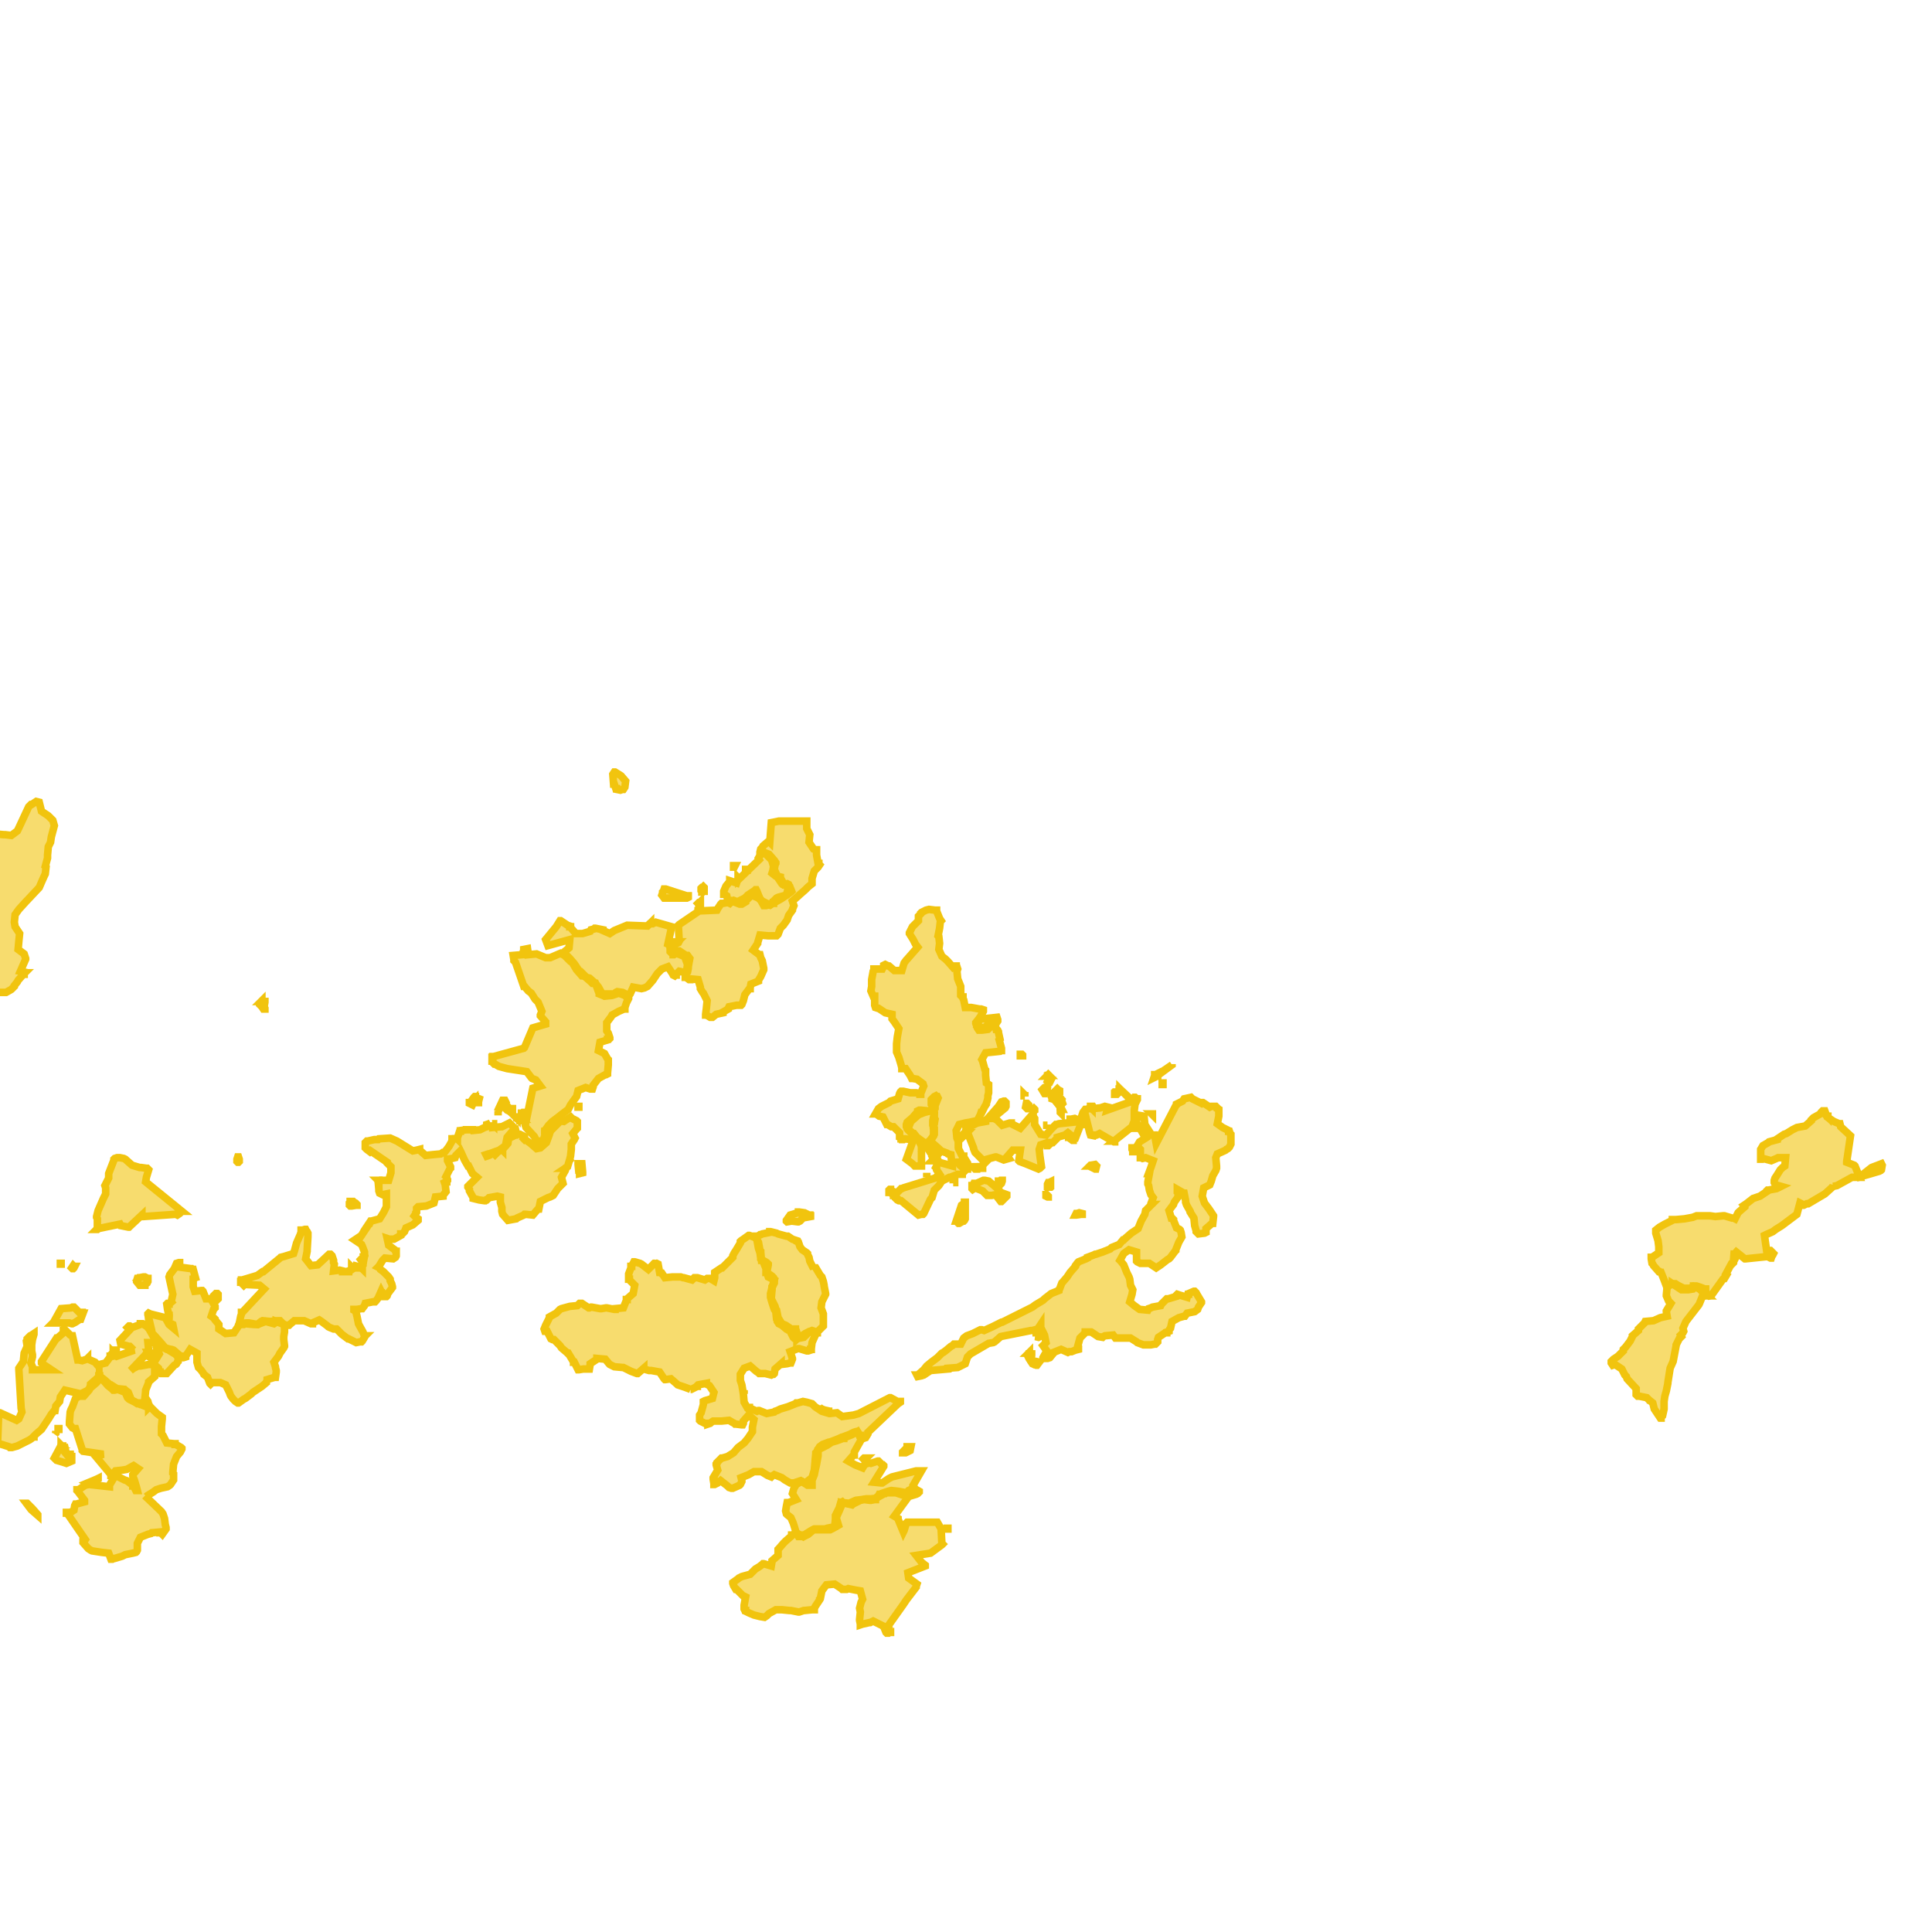 <svg version="1.1" xmlns="http://www.w3.org/2000/svg" xmlns:xlink="http://www.w3.org/1999/xlink"  pointer-events="none" width="256" height="256"><g><path stroke="#F1C40E" stroke-width="1" stroke-opacity="1" fill-opacity="0.6" fill-rule="evenodd" fill="#F1C40E" d="M119.3,185.8L119,186L115,189.8L115,190L114.7,190.5L114.1,190.7L113.6,189.7L112.9,190.1L111.9,190.5L111.8,190.5L111.8,190.6L111.7,190.6L110.9,190.9L110.2,191.1L109.6,191.5L109.4,191.6L108.4,192.1L108.4,192.9L108.2,194L108,194.9L107.9,195.4L107.5,196.4L107.6,196.5L107.6,196.6L107.6,196.7L107.6,196.8L107.5,196.8L107.1,196.8L107,196.8L106.1,196.2L105.2,196.5L104.8,196.5L104.7,196.5L104,196.1L103.6,195.8L102.6,195.4L102.3,195.6L102.2,195.7L101.7,195.5L100.9,195L99.9,195L99.2,195.4L98.2,195.8L98.3,196.2L98.3,196.3L98.1,196.7L98,196.8L97.1,197.2L97,197.2L96.9,197.2L96.6,197.1L96.4,196.9L95.5,196.2L95.4,196.3L95.3,196.3L95.2,196.4L95.1,196.5L94.7,196.7L94.6,196.7L94.6,196.6L94.5,196L94.5,195.8L95.1,194.8L94.9,194.1L94.9,194L95,193.9L95,193.8L95.6,193.2L95.7,193.2L96.4,193L97.2,192.5L97.8,191.8L98.6,191.2L99.1,190.6L99.7,189.7L99.7,189.2L99.7,189.1L99.9,188.1L99.2,187.5L98.5,188.3L98.5,188.6L98.4,188.8L98.3,188.8L97.5,188.7L97.4,188.7L97.3,188.6L97.1,188.5L96.6,188.2L95.6,188.3L94.5,188.3L94.2,188.5L94.1,188.6L93.8,188.7L93.8,188.6L93.5,188.6L93.4,188.6L92.8,188.3L92.7,188.2L92.7,187.7L92.7,187.5L92.9,187.2L93.2,186.1L93.2,186L93.2,185.9L93.2,185.8L93.2,185.7L93.4,185.6L94.4,185.3L94.6,184.5L94,183.6L93.6,183.4L93.6,183.3L92.5,183.5L92.4,183.6L92.4,183.7L92.3,183.7L92.2,183.8L91.6,184.1L91.5,184.1L91.5,184.2L91.5,184.1L90.7,183.8L89.8,183.5L89.7,183.4L88.9,182.7L88.2,182.8L88.1,182.8L88,182.7L87.4,181.8L86.3,181.6L86,181.6L85.3,181.4L85.3,181.3L84.5,182L84.4,182L83.6,181.7L82.6,181.2L82.5,181.2L81.4,181.1L80.8,180.8L80.7,180.7L80.2,180.1L79.1,180L79.1,180.1L78.2,180.7L78.2,180.8L78.1,181.4L78,181.4L77.3,181.4L76.7,181.5L76.6,181.5L76.1,180.5L76,180.5L76,180.4L75.9,180.3L75.3,179.3L75.2,179.3L75.1,179.2L74.4,178.6L74.2,178.3L73.4,177.5L73.2,177.5L73,177.4L72.5,176.4L72.3,176.4L72.2,176.4L72.1,176.1L72.3,175.6L72.7,174.8L72.8,174.6L72.8,174.5L73.7,174L73.8,173.9L74.2,173.5L74.4,173.4L75.5,173.1L76.5,173L76.8,172.7L77.1,172.7L78,173.3L78.1,173.3L78.3,173.2L78.4,173.2L79.5,173.4L79.7,173.4L80.3,173.3L80.4,173.3L81.4,173.5L81.5,173.5L81.5,173.4L82.6,173.3L83,172.3L83,172.2L83.1,172.2L83.1,172.1L83.9,171.4L84.1,170.3L83.4,169.6L83.4,169.5L83.3,169.5L83.3,169.4L83.3,169.3L83.3,169.2L83.3,169L83.3,168.9L83.3,168.8L83.6,168L83.6,167.9L83.6,167.8L83.7,167.8L83.7,167.7L83.9,167.4L84,167.2L84.1,167.2L84.8,167.4L85,167.5L85.9,168.2L86.6,167.5L87,167.4L87.2,167.5L87.4,168.6L87.5,168.6L87.6,168.7L87.7,168.7L87.9,169L88.1,169.3L89.1,169.2L90.1,169.2L90.2,169.2L90.5,169.3L90.6,169.3L91.7,169.6L92,169.3L92.4,169.3L93.4,169.6L93.7,169.4L94.1,169.4L94.6,169.7L94.7,169.3L94.7,169.2L94.7,169L94.7,168.9L94.7,168.6L95.6,168L95.7,168L96.4,167.3L97.1,166.6L97.1,166.4L97.3,166L97.5,165.7L98.1,164.7L98.1,164.6L98.1,164.5L98.2,164.4L98.5,164.2L99.2,163.7L99.3,163.7L100.1,164L100.2,164L100.2,164.1L100.5,164.6L100.7,165.7L100.8,165.8L100.8,165.9L100.9,167L101.1,167L101.6,167.3L101.7,167.4L101.8,167.5L101.8,167.6L101.6,168.6L102.3,169.1L102.5,169.3L102.6,169.5L102.6,170L102.4,170.4L102.3,170.5L102.3,170.6L102.3,170.7L102.3,170.9L102.2,172L102.2,172.1L102.7,173.1L102.8,173.5L102.9,173.6L103.1,174.6L103.6,175.4L104.1,175.6L105,176.2L105.2,176.1L105.3,176.1L105.4,176.1L105.4,176.2L105.5,176.3L105.8,177.3L106.7,176.7L107.1,176.5L107.6,176.3L107.9,176.4L108.1,176.6L108.2,176.6L108,177L107.6,177.9L107.5,178.7L107.5,178.8L107.4,178.8L107.4,178.9L107.1,179L106.9,179L105.9,178.7L105.7,178.7L104.7,179.1L105,180L105,180.1L104.8,180.6L104.7,180.6L104.3,180.7L103.5,180.8L103.5,180.7L102.7,181.4L102.6,182L102.5,182.1L102.4,182.1L102.2,182.2L101.4,182L100.7,182L100.6,182L100.5,181.9L100.2,181.7L99.4,181L98.6,181.3L98.1,182.1L98.1,182.9L98.3,183.5L98.4,184.1L98.5,184.7L98.6,185.8L99,186.5L99.3,186.5L99.3,186.6L99.4,186.6L100.3,187L100.5,186.9L100.6,186.9L101.6,187.3L102.6,187.1L102.7,187L103,186.9L103.2,186.8L103.4,186.7L104.4,186.4L105.4,186L105.5,185.9L105.7,185.9L106.4,185.7L106.9,185.8L107.6,186L108,186.4L108.9,187L109.9,187.3L110.9,187.2L111.6,187.7L113.1,187.5L113.8,187.3L117.9,185.2L118,185.2L119.1,185.8L119.2,185.7L119.3,185.7L119.3,185.8z"/><path stroke="#F1C40E" stroke-width="1" stroke-opacity="1" fill-opacity="0.6" fill-rule="evenodd" fill="#F1C40E" d="M69.3,151.1L69.6,151L70.3,151.5L71.1,152.2L71.6,152.1L72.4,151.4L72.8,150.3L72.8,150.2L72.9,150L72.9,149.9L73,149.8L73.8,149L73.7,148.8L73.7,148.7L73.7,148.6L73.7,148.5L73.8,148.5L74.7,148.6L75.6,148L75.7,148.1L75.8,148.2L76.4,148.5L76.5,148.6L76.5,148.7L76.5,148.8L76.5,149.5L76.4,149.6L75.9,150.2L76.2,150.8L76.1,151L75.7,151.6L75.7,152.3L75.6,153.2L75.5,153.6L75.2,154.6L74.9,154.8L75,154.8L75.1,154.8L75,154.8L74.9,155.1L74.4,156L74.6,156.8L73.9,157.5L73.3,158.4L72.9,158.6L72.6,158.7L71.6,159.2L71.5,159.7L71.4,160.2L71.3,160.2L71.2,160.3L70.6,161L69.6,160.9L69.5,160.9L69.4,161L68.5,161.4L68.4,161.5L67.3,161.7L66.6,160.9L66.5,160.5L66.5,160L66.3,159.3L66.3,158.6L65.9,158.5L64.8,158.7L64.6,158.9L64.5,159L64.4,159L64.3,159.1L64.2,159.1L63.5,159L62.7,158.8L62.7,158.7L62.2,157.8L62.2,157.7L62.2,157.6L62,157.3L62,157.2L62.4,156.8L63.2,156L62.6,155.5L62.1,154.5L62,154.5L61.6,153.8L61.5,153.6L61.1,152.7L61,152.5L60.4,153.1L60.3,153.4L59.9,153.5L59.3,153.6L59.3,153.8L59.7,154.6L59.7,154.8L59.6,154.9L59.1,155.9L59.2,156L59.2,156.1L59.3,156.3L59.3,156.4L59.2,156.5L59.2,156.6L59.1,156.6L58.9,156.7L59,157L59.1,157.9L58.7,158.4L58.7,158.5L57.7,158.6L57.5,159.4L56.5,159.8L55.4,159.9L55.2,160.1L55.2,160.6L55.1,160.7L55.1,160.8L54.9,161.1L55.1,161.3L55.4,161.5L55.4,161.7L54.7,162.3L53.8,162.7L53.6,163.2L53.5,163.3L53.3,163.5L53.2,163.5L53.1,163.5L53.1,163.6L53.1,163.7L52.2,164.2L52.1,164.2L51.6,164.2L51.3,164.1L51.5,165L52.3,165.6L52.4,165.8L52.5,165.8L52.5,166.4L52.4,166.6L52.1,166.8L51,166.7L50.7,167L50.2,167.8L50.1,167.9L50.3,168L50.4,168.2L50.8,168.5L51.5,169.2L51.7,169.5L51.7,169.7L51.9,170.1L52,170.5L52,170.6L51.4,171.4L51.3,171.7L51.2,171.8L51.1,171.8L51,171.8L51,171.7L50.9,171.6L50.7,171.3L50.6,171.3L50.5,171.1L50.1,172L49.8,172.4L49.7,172.5L49.4,172.5L48.4,172.7L48.3,173L48,173.4L47.9,173.4L47.3,173.5L46.9,173.5L46.9,173.6L47.1,173.7L47.2,173.9L47.2,174L47.3,174.4L47.5,175.4L47.6,175.6L48.1,176.5L48.3,177L48.4,177L48.3,177.1L48.3,177.2L48,177.7L47.9,177.8L47.7,177.8L47.2,177.9L46.2,177.4L46.1,177.4L45.3,176.8L44.6,176.1L44.2,176.1L43.7,175.9L43.5,175.8L43.4,175.7L42.6,175.1L42.3,174.9L41.4,175.3L41.4,175.4L41.3,175.4L41.2,175.4L40.3,175L40,175L39,175L38.4,175.5L38.3,175.6L38.2,175.6L38,175.6L37.6,175.5L36.6,175.1L36.6,175.2L36.3,175.4L35.2,175.1L34.4,175.4L34.2,175.5L34.1,175.5L34,175.5L33.6,175.5L32.5,175.4L32.3,175.5L32,175.5L31.9,175.5L31.7,175.4L31.9,174.4L32,174.1L32,174L32,173.9L32.1,173.9L35,170.8L34.4,170.3L32.4,170.2L32.3,170.3L32.2,170.2L32,170L32,169.9L31.9,169.9L31.9,169.8L32,169.8L32,169.6L32.1,169.6L34.1,169L34.8,168.5L34.9,168.5L37.1,166.7L37.2,166.6L37.6,166.5L38.9,166.1L39,165.8L39.3,164.7L40,163.1L40,163L40.1,163L40.4,162.9L40.5,162.9L40.6,163.1L40.7,163.2L40.8,163.4L40.8,163.5L40.8,163.7L40.8,163.8L40.8,163.9L40.7,165.6L40.7,165.8L40.5,166.8L41.2,167.7L42.1,167.6L43.6,166.2L43.7,166.2L43.8,166.2L43.9,166.3L44,166.4L44.2,167L44.2,167.3L44.3,167.5L44.2,168.4L45,168.3L45.4,168.4L45.4,168.5L45.6,168.5L45.7,168.5L46.1,168.5L46.2,168.5L46.2,168.4L46.5,168.3L46.9,168L47.7,167.8L48,168.1L48,168L48,167.7L48.1,167.6L48.1,167.5L48.3,166.4L48.3,165.9L48,165.1L47.9,164.9L47,164.3L47.9,163.7L48.3,163L48.9,162.1L49,162.1L49.1,161.9L48.3,163.1L48.3,163L49.1,161.8L49.2,161.8L50.3,161.5L50.8,160.7L51.2,159.9L51.2,159.3L51.2,158.2L50.7,158.3L50.5,158.2L50.3,158.1L50.2,157.8L50.2,157.7L50.2,157.6L50.1,156.5L50.2,156.5L50.4,156.4L51.5,156.4L51.8,155.4L51.8,154.7L51.8,154.6L51.7,154.5L51.3,154.1L51.3,154L49.1,152.5L49,152.6L48.6,152.3L48.4,152.1L48.4,152L48.4,151.8L48.4,151.5L48.4,151.4L48.5,151.3L48.6,151.2L48.7,151.2L49.6,151L49.9,151L50,151L50.1,151L50.2,150.9L51.7,150.8L52.6,151.2L54.7,152.5L55.2,152.4L55.6,152.3L55.6,152.4L56.4,153.1L57.3,153L58.4,152.9L58.7,152.7L58.9,152.7L59.5,151.9L60,151L60.1,150.9L60.4,150.9L60.5,150.8L60.6,150.9L60.6,150.8L60.9,149.9L61,149.9L61,149.8L61.8,149.7L62.3,149.7L62.4,149.7L63.1,149.7L62.5,149.7L62.6,149.8L63.6,149.7L64.2,149.4L64.8,149.2L65,149.2L65.3,149.2L65.3,149.4L66.4,149.3L66.5,149.3L66.7,149.2L67.5,148.8L68.3,149.6L68.7,149.6L67.8,150L67.2,150.7L67,151.7L67,151.8L66.3,152.3L66.3,152.4L66.2,152.4L65.6,152.6L64.8,152.9L64.7,152.9L64.4,153L64.5,153.2L64.8,153.1L65.2,152.9L65.4,152.9L65.5,152.9L65.6,153L65.7,152.9L65.7,152.8L66.5,152.3L66.6,152.4L66.6,152.3L67.3,151.5L67.4,150.8L67.5,150.8L68.3,150.4L68.4,150.4L68.5,150.3L68.9,150.3L69.5,150.6L69.5,150.9L69.1,151.3L69.3,151.1z"/><path stroke="#F1C40E" stroke-width="1" stroke-opacity="1" fill-opacity="0.6" fill-rule="evenodd" fill="#F1C40E" d="M163.1,151.1L163.1,151.6L162.9,152L162.8,152.1L162.7,152.2L162.5,152.3L162.4,152.4L162.2,152.5L161.3,152.9L161.1,153.4L161.2,154.5L161.2,154.7L161.2,154.8L161.1,155.1L160.7,155.8L160.5,156.5L160.3,157L159.5,157.4L159.3,158.5L159.6,159.4L160.2,160.2L160.8,161.1L160.8,161.2L160.7,162.1L160.6,162.1L159.8,162.8L159.8,163.1L159.8,163.3L159.6,163.4L158.8,163.5L158.5,163.2L158.5,163.1L158.3,162.4L158.2,161.4L157.7,160.6L157.7,160.5L157.3,159.8L157.2,159.6L157.1,159.3L157.1,159.2L157.1,159.1L156.9,158.1L156.8,158.1L156.7,158L156,157.6L156,157.9L156.2,158L156.2,158.1L156.2,158.3L156.2,158.4L156.1,158.5L156.1,158.6L155.6,159.3L155.5,159.6L154.9,160.4L155.2,161.4L155.3,161.4L155.5,161.6L155.5,161.7L155.9,162.7L156.3,162.9L156.4,163L156.5,163.3L156.6,163.9L156.2,164.6L155.8,165.6L155.8,165.7L155.7,165.8L155.1,166.6L154.9,166.8L154.7,166.9L153.8,167.6L153.2,168L152.3,167.4L151.8,167.4L151.1,167.4L150.7,167.2L150.6,167.1L150.6,167L150.6,165.9L149.6,165.6L148.9,166.1L148.4,167L148.5,167.1L148.9,167.6L149.3,168.6L149.6,169.2L149.7,169.5L149.8,170.3L150.1,170.9L150,171.5L149.7,172.5L150.3,173L151,173.5L152.1,173.6L152.2,173.4L152.5,173.3L152.7,173.2L153.8,173L153.9,172.8L154.6,172.1L154.7,172.1L154.8,172.1L155.8,171.8L155.8,171.7L155.9,171.6L156,171.5L156.3,171.6L157.3,171.9L157.4,171.5L157.5,171.5L157.5,171.4L158.2,171.1L158.3,171.1L158.5,171.3L158.6,171.5L158.9,172L159.2,172.5L159.2,172.6L158.8,173.2L158.7,173.5L158.3,173.8L157.3,174L157,174.4L156.9,174.4L156.2,174.6L155.3,175.1L155.1,176L155,176.1L154.9,176.3L154.9,176.4L154.6,176.5L154.6,176.6L154.4,176.6L153.5,177.2L153.4,177.5L153.4,177.6L153.4,177.7L153.4,177.8L153.1,178.1L153,178.1L152.5,178.2L152.4,178.2L151.5,178.2L150.7,177.9L150.6,177.8L149.8,177.3L148.8,177.3L147.9,177.3L147.8,177.3L147.5,176.9L146.4,177L146.2,177.1L146.1,177.2L145.5,177.1L144.6,176.5L143.8,176.5L143.8,176.6L143.1,177.3L142.8,178.4L142.9,178.5L142.9,178.6L142.9,178.8L142.5,178.9L142,179.1L141.7,179.1L141.5,179.2L140.6,178.8L139.6,179.2L139.6,179.3L139.1,179.9L138.8,180L138.7,180L138.2,180L138.2,179.9L138.7,179L138.2,178.3L138.6,177.9L138.4,176.9L137.9,175.9L137.9,175.5L137.5,176.1L136.8,176.3L136.6,176.3L132.6,177.1L131.8,177.8L131.6,177.9L131,178L128.6,179.4L128.2,179.8L127.9,180.7L126.9,181.2L125.6,181.3L125.6,181.4L123.3,181.6L122.4,182.2L122.1,182.3L121.6,182.4L121.5,182.2L121.6,182.2L122.4,181.5L122.8,181L123.4,180.5L124.2,179.9L124.8,179.3L125,179.2L125.4,178.9L126,178.4L126.2,178.3L126.3,178.2L126.4,178.1L126.5,178.1L126.6,178.1L127.3,178.1L127.7,177.3L128.1,177L128.9,176.7L129.9,176.2L130,176.2L130.1,176.2L130.4,176.3L131.5,175.8L131.9,175.6L132.7,175.2L132.8,175.2L136.8,173.2L137.2,172.9L138.2,172.3L138.4,172.1L139.3,171.4L140.3,171L140.3,170.9L140.4,170.8L140.7,170L140.8,169.9L141.4,169.2L141.8,168.6L142.5,167.8L142.5,167.7L142.8,167.3L142.9,167.2L143.9,166.8L144.1,166.7L144.1,166.6L144.9,166.3L145.1,166.2L145.2,166.2L146.1,165.9L147.1,165.5L147.2,165.4L147.3,165.3L148.3,164.9L148.8,164.3L148.9,164.3L149.1,164.1L149.9,163.4L150.8,162.8L151.2,161.8L151.7,160.9L151.8,160.4L152.6,159.6L152.5,159.6L152.5,159.5L152.8,158.7L152.5,158.3L152.4,158L152.3,157.7L152.2,157.1L152.1,156.9L152.1,156.8L152.1,156.6L152.3,155.5L152.2,155.5L152.5,154.7L152.8,153.8L151.8,153.4L151.4,153.5L151.2,153.4L151.1,153.4L151.1,153.3L151.1,153.1L151.1,152.3L150.7,151.9L150.7,151.8L151,151.3L151.8,150.8L150.8,149.1L150.6,148.8L150.5,148.7L150.5,148.5L150.6,148.3L150.7,148.2L151,147.8L151.6,147.9L151.6,148L151.7,149L152.6,150.4L152.9,150.4L153,150.4L153.2,151.5L155.8,146.5L155.9,146.4L155.9,146.3L156.7,145.9L156.9,145.6L157.8,145.4L158,145.6L158.2,145.7L159.2,146.2L159.3,146.1L159.4,146.1L160.3,146.7L160.5,146.6L160.9,146.6L161,146.6L161.1,146.6L161.3,146.8L161.3,146.9L161.5,147L161.5,147.9L161.3,148.9L162,149.4L162.8,149.8L162.8,149.9L162.9,149.9L163,150.2L163.1,150.3L163.1,151L163.1,151.1z"/><path stroke="#F1C40E" stroke-width="1" stroke-opacity="1" fill-opacity="0.6" fill-rule="evenodd" fill="#F1C40E" d="M132.7,139.2L132.6,139.2L132.5,139.3L131.6,139.4L130.6,139.5L130.1,140.4L130.2,140.6L130.5,141.7L130.6,141.8L130.6,142.5L130.7,143.5L131,143.7L131,143.8L131,144.1L131,144.8L130.9,145.2L130.9,145.5L130.8,145.9L130.7,146.2L130.7,146.3L130.5,146.6L130.1,147.4L130,147.4L129.9,147.7L129.6,148.3L129.5,148.4L129.4,148.5L128.5,148.7L127.9,148.8L127.1,149L126.7,149.8L126.8,150.8L127,151.3L127,151.4L127,152.2L127.5,153.2L127.7,153.2L127.7,153.3L128.2,154.1L128.2,154.3L128.2,154.6L128.2,154.8L128.2,154.9L128.1,154.9L127.9,155L127.2,154.4L127,154L126.5,154.1L126.2,154.1L126.1,154.1L126.1,154L126,153L125.6,152.9L125.5,152.8L124.7,152.5L124.5,152.3L124.4,152.2L123.6,151.5L123,151.4L123.7,150.5L123.7,149.4L123.6,149.1L123.6,149L123.7,148.9L123.6,148.7L123.6,148.6L123.6,148.5L123.8,147.5L123.7,147.3L123.7,147.2L123.7,147.1L123.8,147L123.3,147.2L122.5,147.4L121.5,147.8L121.5,147.9L120.7,148.6L120.3,149.6L120.9,150.1L121,150.2L121.1,150.2L121.5,150.7L122.2,151.2L122.2,151.3L122.1,151.7L122.1,151.8L122.1,154.4L122.1,154.5L122,154.5L121.8,154.5L121.3,154.5L121.2,154.5L120.9,154.2L120.1,153.6L121,151.1L120.9,151L119.8,150.9L119.7,151L119.6,151L119.6,150.9L119.4,150.9L119.4,150.8L119.2,150.7L119.2,150.1L118.4,149.3L118.1,149.3L117.6,149L117.5,149L117,148L116.5,147.9L116.1,147.6L116,147.6L116.4,146.9L116.8,146.6L117.8,146.1L118,145.9L119,145.6L119.2,144.9L119.3,144.7L119.4,144.6L119.7,144.6L120.6,144.8L121.3,144.8L121.4,144.8L121.9,144.9L121.9,145L122,145L122,144.9L122.4,143.9L122.3,143.6L121.5,143L120.9,142.9L120.8,142.9L120.6,142.5L120,141.6L119.6,141.6L119.5,141.6L119.5,141.5L119.4,141.1L119.1,140.1L118.8,139.4L118.8,138.3L118.9,137.4L119.1,136.3L118.5,135.4L118.2,135L118.2,134.4L117.3,134.2L116.4,133.6L116.3,133.6L116,133.5L115.9,133.2L115.9,133.1L115.9,132L115.7,132L115.4,131.3L115.5,130.7L115.5,129.8L115.7,128.7L115.8,128.5L115.8,128.4L116.9,128.4L117.1,128L117.1,127.9L117.3,127.8L117.7,128L117.8,128L118.5,128.6L119.5,128.6L119.8,127.6L120.1,127.2L120.2,127.1L120.9,126.3L121.6,125.5L121.3,125.1L121,124.5L120.5,123.7L120.5,123.6L120.9,122.8L121.7,122L121.7,121.5L121.7,121.4L121.8,121.3L122,121.1L122,121L122.1,120.9L122.7,120.6L123.1,120.5L123.9,120.6L124,120.6L124.1,120.6L124.1,120.7L124.5,121.7L124.7,122L124.6,122.1L124.5,123L124.3,124L124.4,124.1L124.5,125L124.4,125.8L124.8,126.7L125.3,127.1L125.6,127.4L126.3,128.2L126.5,128.1L126.5,128L126.6,128L126.7,128L126.7,128.1L126.8,128.1L126.9,128.4L126.8,128.7L126.9,129.7L127.3,130.7L127.3,130.8L127.3,131.9L127.5,132.1L127.6,132.1L127.6,132.2L127.6,132.3L127.7,132.5L127.9,133.5L128.3,133.5L128.5,133.5L128.7,133.5L129.8,133.7L129.9,133.7L130,133.7L130.3,133.8L130.3,133.9L130.3,134L129.8,134.9L129.5,135.9L130.4,136.3L131.1,135.5L131.1,135.4L131.1,135.3L131.2,135.3L131.4,135.2L131.7,135.3L131.8,135.3L132,136.4L132.1,136.4L132.2,136.5L132.3,136.7L132.3,136.8L132.5,137.7L132.4,137.8L132.7,138.9L132.7,139.2z"/><path stroke="#F1C40E" stroke-width="1" stroke-opacity="1" fill-opacity="0.6" fill-rule="evenodd" fill="#F1C40E" d="M117.5,215.7L115.7,214.8L115.3,215L115.2,215L114.3,215.2L114,215.3L114,215.2L113.9,214.7L113.9,214.6L114,213.6L113.9,213.1L114.1,212.3L114.3,211.9L114,210.8L113.4,210.7L112.4,210.5L112.2,210.6L111.6,210.6L111.5,210.5L110.6,209.9L109.5,210L108.9,210.8L108.7,211.8L108.6,211.9L108.6,212L108,212.9L107.9,213.2L107.9,213.3L107.8,213.3L107.7,213.3L107.6,213.3L106.6,213.4L106.5,213.4L106.2,213.5L105.9,213.6L105.8,213.6L104.8,213.4L104.6,213.4L103.6,213.3L102.8,213.3L101.9,213.8L101.8,213.9L101.6,214.1L101.3,214.3L100.7,214.2L99.9,214L99.2,213.7L98.8,213.5L98.8,213.4L98.7,213.4L98.6,213.2L98.6,212.8L98.6,212.7L98.8,211.6L98.6,211.5L98.5,211.5L97.9,210.9L97.6,210.6L97.5,210.6L97.2,210.1L97.1,209.8L97.1,209.7L97.8,209.2L97.9,209.1L98.3,208.9L99.4,208.6L99.5,208.5L100.1,207.9L100.6,207.6L101,207.3L101.1,207.2L101.2,207.2L102.2,207.5L102.3,206.9L102.3,206.8L103.1,206.1L103.1,205.3L103.2,205.2L103.8,204.5L104.1,204.2L104.9,203.5L104.9,203.4L105,203.4L105.3,203.2L105.4,203.1L105.5,203.1L106.4,203.6L106.5,203.5L106.5,203.4L106.6,203.4L106.7,203.3L107.5,202.8L107.9,202.6L108.3,202.6L109.3,202.6L109.6,202.5L110.6,202.3L110.7,201.3L110.7,200.8L110.8,200.6L111.2,199.8L111.4,199.1L111.6,199L111.7,199.1L112.5,199.2L113.4,198.8L114.2,198.7L114.8,198.6L115.9,198.6L116.4,198.2L116.5,198L116.6,198L116.8,197.9L117.7,197.6L118.1,197.5L119,197.6L120.1,197.8L120.4,197.5L121,197.2L121.1,197.2L121.8,197.6L121.8,197.7L121.6,197.9L121.4,198L120.4,198.3L118.5,200.9L119,201.2L119,201.3L119.7,203L119.8,202.8L120.1,201.8L120.2,201.7L124.2,201.7L124.6,202.4L124.7,202.5L124.8,204.5L124.9,204.6L124.8,204.7L123.3,205.8L121.4,206.1L122.1,207L122.6,207.4L122.6,207.5L120.3,208.4L120.4,209.1L121.5,209.9L121.4,210.2L121.4,210.3L120.1,212L119.7,212.6L117.5,215.7z"/><path stroke="#F1C40E" stroke-width="1" stroke-opacity="1" fill-opacity="0.6" fill-rule="evenodd" fill="#F1C40E" d="M-5.8,141.8L-5.9,141.8L-8.1,141.3L-8.2,141.2L-8,138.6L-7.7,137.5L-7.7,137.3L-7.6,136.9L-7.5,135.8L-7.4,135.3L-7.4,134.3L-7.3,134L-7.1,133L-7.2,132.7L-6.6,129.2L-6.6,128.9L-6.2,128L-5.5,128.1L-5.1,128.2L-4.5,127.1L-4.7,127.1L-4.9,127L-5.2,126.7L-5.2,126.5L-5.2,126.4L-5.1,126.3L-5,126.3L-5,126.2L-4.5,126.1L-3.8,126L-3.4,125.1L-3.1,124.1L-3.4,123.5L-3.5,123.1L-3.6,122.9L-3.5,122.9L-3.5,122.8L-3.5,122.6L-3.1,122.1L-3.2,121.2L-3.1,120.7L-3.1,120.5L-2.2,115.8L-2.4,115.8L-2.4,115.7L-2.5,115.7L-2.6,115.4L-2.5,115L-2,114.1L-1.7,113.2L-1.3,112.2L-1,111.1L-1,110.7L-1,110.6L-0.9,110.6L-0.6,110.5L0.5,110.6L0.7,110.6L1.5,110.7L2.3,110.1L2.4,109.9L3.8,106.9L3.9,106.8L4,106.7L4.1,106.6L4.2,106.6L4.8,106.2L5.2,106.3L5.5,107.5L6.4,108.1L7,108.7L7.2,109.4L6.8,110.9L6.7,111.6L6.4,112.2L6.3,113.3L6.3,113.6L6.3,113.7L6,114.8L6.1,114.9L6,115.8L5.9,116L5.5,116.9L5.2,117.6L3.6,119.3L3.5,119.4L2.5,120.5L2,121.2L1.9,122.2L2,122.8L2.6,123.7L2.5,124.7L2.4,125.8L3.2,126.4L3.4,127L3.4,127.1L2.7,128.7L3.2,128.8L3.2,128.9L3.3,128.9L3.2,129L3.2,129.1L3.1,129.1L2.4,129.9L2.3,130.1L1.9,130.6L1.9,130.7L1.5,131.1L0.8,131.5L-0.3,131.5L-0.8,132.3L-0.8,132.7L-0.7,133.8L-0.7,133.9L-0.7,134L-0.8,134L-1.3,134.3L-1.9,136L-2,136.9L-2.1,137.2L-2.1,137.4L-2.1,137.5L-2.1,137.6L-2.6,138.4L-2.7,139.2L-3.6,139.9L-3.6,140L-3.7,140.1L-3.7,140.2L-4.4,140.9L-4.5,141L-4.5,141.1L-5.5,141.6L-5.8,141.8z"/><path stroke="#F1C40E" stroke-width="1" stroke-opacity="1" fill-opacity="0.6" fill-rule="evenodd" fill="#F1C40E" d="M24.1,192L23.9,192.4L23.4,193L23,194L22.9,195.1L22.9,195.2L23,195.3L23,196L23,196.1L22.6,196.7L22.5,196.8L22.2,197L21.3,197.2L20.7,197.4L20.3,197.7L19.5,198.2L19.4,198.3L19.3,198.3L19.2,198.2L21.4,200.3L21.6,200.6L21.8,201.2L21.9,202L22,202.4L22,202.5L22,202.6L21.5,203.3L21.3,203.1L21.2,203.1L21.2,203L20.1,203.1L20,203.2L19.6,203.3L18.6,203.7L18.2,204.5L18.2,205.4L18.1,205.6L18,205.7L17.6,205.8L16.6,206L16.2,206.2L15.2,206.5L15.1,206.5L14.9,206.6L14.8,206.6L14.7,206.6L14.4,205.8L13.5,205.7L12.2,205.5L12,205.4L11.7,205.2L11,204.4L11,204.3L11.1,204.3L11.3,204L9.1,200.8L9.1,200.7L9.2,200.5L9.8,200.1L9.9,199.5L10,199.3L10.1,199.3L11.2,199L11.2,198.8L10.3,197.6L10.2,197.5L10.2,197.4L10.4,197.4L11.3,196.8L11.8,196.7L14.5,197L14.5,196.8L15.1,195.8L15.2,195.6L15.3,195.6L15.4,195.6L15.5,195.6L16.3,196L16.5,196.1L16.8,196.2L17.6,196.8L17.6,196.9L17.7,196.9L18,197.5L18.2,197.5L18.1,197.1L17.8,196.1L17.6,195.6L17.6,195.5L17.6,195.4L18.3,194.6L17.7,194.2L16.8,194.7L16.2,194.8L15.3,194.9L14.9,195.4L14.8,195.5L14.7,195.5L14.7,195.4L12.7,193L13.7,192.7L11,192.3L10.9,192.2L10.9,192.1L10,189.3L9.9,189.3L9.8,189.3L9.6,189.2L9.2,188.7L9.2,188.4L9.3,187.1L9.4,186.8L9.6,186.4L10,185.3L10.1,185.2L10.2,185.1L10.3,185.1L10.4,185L11.1,185L11.8,184.2L12,183.5L12,183.4L12.8,182.7L13.1,182.4L13.1,182.3L13.2,182.3L13.2,182.4L13.3,182.5L13.4,182.5L13.8,182.8L14.6,183.5L14.7,183.5L15.5,184L16.5,184.1L16.6,184.2L17,184.5L17.4,185.5L18.4,186L18.5,185.9L18.9,185.9L19,185.9L19.8,186.3L20.1,186.6L20.8,187.3L21.5,187.8L21.5,188L21.4,189L21.4,190L21.6,190.2L22.1,191.2L23.1,191.3L23.2,191.3L23.2,191.4L23.3,191.4L24,191.8L24.1,191.9L24.1,192z"/><path stroke="#F1C40E" stroke-width="1" stroke-opacity="1" fill-opacity="0.6" fill-rule="evenodd" fill="#F1C40E" d="M71.4,151.3L71.1,151.1L71,151.1L71,151L70.8,150.6L69.7,149.4L69.6,149.1L70.6,144.2L71.6,143.9L71,143.1L70.5,142.9L70.4,142.8L69.8,142L67.2,141.6L66.1,141.3L65.6,141L65.5,141L65.3,140.8L65.3,140.6L65.2,140.6L65.2,140.5L65.2,140.4L65.2,140.2L65.2,140.1L65.3,140.1L65.3,140L65.4,140L69.4,138.9L69.5,138.8L70.6,136.2L72.3,135.7L72.3,135.4L71.6,134.6L71.6,134.5L71.8,134L71.3,132.8L70.9,132.4L70.4,131.6L70,131.3L69.5,130.7L69.4,130.7L68.3,127.5L68.2,127.4L68.1,127.3L68.1,127.2L68,126.6L69.2,126.5L69.4,125.9L69.4,125.8L69.9,125.7L70,126.4L70,126.5L71.1,126.4L72.3,126.9L72.9,126.9L74.3,126.3L74.6,126.4L75.1,126.7L75.2,126.7L75.5,127L76.1,127.7L76.7,128.6L76.9,128.7L77.7,129.5L78.1,129.6L78.9,130.3L79.3,130.8L79.8,131.7L80.3,131.7L81.4,131.7L81.6,131.5L81.8,131.4L82.5,131.5L83.3,131.9L83.3,132.3L83,132.9L82.8,133.5L82.8,133.6L82.8,133.7L82.7,133.7L82,134L81.1,134.5L81,134.7L80.4,135.5L80.4,136.6L80.6,136.9L80.7,137.2L80.8,137.5L80.8,137.6L80.7,137.7L80.5,137.7L80.5,137.8L79.5,138.1L79.3,139.2L80.1,139.6L80.5,140.3L80.6,140.4L80.6,140.5L80.6,141.1L80.5,142.2L80.5,142.3L80.3,142.4L80.2,142.4L79.3,142.9L78.6,143.8L78.6,144L78.5,144.3L78.2,144.3L77.6,144.1L76.6,144.5L76.4,145.3L76.1,145.7L75.6,146.4L75.3,147L74.5,147.6L74,148L73.2,148.6L72.7,149.1L72.2,149.8L72.2,150.4L72,151.1L71.9,151.2L71.5,151.2L71.4,151.3z"/><path stroke="#F1C40E" stroke-width="1" stroke-opacity="1" fill-opacity="0.6" fill-rule="evenodd" fill="#F1C40E" d="M94.2,134.8L94.1,134.8L93.6,134.5L93.5,134.5L93.5,134.4L93.6,133.6L93.7,132.6L93.2,131.6L93.1,131.5L92.8,131L92.8,130.8L92.5,129.8L91.4,129.7L91.4,129.8L91.3,129.8L90.9,129.5L90.8,129.5L90.8,129.4L90.8,129.3L91,128.5L91.1,127.8L90.7,126.7L90.6,126.7L89.6,126.3L89.3,126.5L89.2,126.5L89.2,126.4L89,126.3L88.9,126.2L88.8,126.1L88.8,125.4L88.9,125.3L89,125.3L89.9,124.9L90,124.7L89.9,122.9L89.9,122.8L89.9,122.6L90,122.5L92.5,120.8L92.5,120.7L92.6,120.7L92.7,120.7L95,120.6L95.1,120.4L95.5,119.8L95.6,119.7L95.8,119.7L96.9,119.5L96.9,119.4L97.2,119.3L97.7,119.5L98.7,119L98.8,118.9L98.9,118.8L99,118.8L99.1,118.6L100,118L100.1,117.9L100.2,117.9L100.3,118.1L100.7,119.1L101,119.4L102,119.9L102.8,119.1L102.9,119L103.1,118.9L104.2,118.6L104.5,117.5L103.7,117.2L103.6,117.1L103,116.2L102.8,116.1L102.3,115.7L102.4,115.4L102.5,114.8L102.2,113.8L102.1,113.8L101.3,113L100.8,113.2L100.8,113.1L100.7,113L100.7,112.9L100.8,112.5L101,112.3L101.1,112.1L101.8,111.5L101.9,111.5L102,111.6L102.2,109L103.2,108.8L106.9,108.8L106.9,108.9L106.9,109.8L107.3,110.6L107.2,111.6L107.8,112.5L108.1,112.6L108.2,112.6L108.2,112.7L108.2,113.3L108.4,114.4L108.5,114.4L108.5,114.5L108.6,114.6L108.4,114.9L107.9,115.4L107.6,116.4L107.6,117L107.6,117.1L107.1,117.5L106.7,117.9L105.9,118.6L105.8,118.7L105,119.4L105.2,120L105,120.5L105,120.6L104.5,121.3L104.3,121.9L103.8,122.6L103.4,123L103.1,123.8L103,123.9L102.9,124L102.8,124L102.1,124L101.8,124L100.7,123.9L100.4,124.9L100.4,125L99.8,125.9L100.6,126.5L100.7,126.5L100.8,126.9L101,127.3L101.2,128.3L101.2,128.4L101.2,128.5L100.8,129.4L100.5,129.9L100.5,130L99.5,130.4L99.4,130.9L99.4,131L99.3,131L98.7,131.8L98.5,132.6L98.3,133.1L98.2,133.2L98.1,133.2L97.6,133.2L96.6,133.4L96.5,133.6L96.5,133.7L95.8,134.1L95.8,134.2L94.9,134.4L94.4,134.8L94.3,134.8L94.2,134.8z"/><path stroke="#F1C40E" stroke-width="1" stroke-opacity="1" fill-opacity="0.6" fill-rule="evenodd" fill="#F1C40E" d="M37.7,178.4L37.6,178.6L37.1,179.3L36.9,179.7L36.3,180.5L36.5,181.1L36.5,181.2L36.6,181.6L36.6,181.7L36.6,181.8L36.5,182.5L36.4,182.5L35.4,182.8L35.4,182.9L35.3,183.1L35.3,183.2L34.7,183.7L34.4,183.9L33.5,184.5L33.3,184.7L32.5,185.3L32.3,185.4L31.6,185.9L31.5,185.9L31.2,185.7L30.9,185.4L30.6,185L30.5,184.8L30.4,184.5L29.9,183.5L29.2,183.2L28.1,183.2L28,183.3L27.9,183.4L27.8,183.3L27.5,182.5L27,182.1L26.9,181.9L26.6,181.5L26.3,181.2L26.1,180.5L26.1,180.4L26.1,179.3L25.2,178.8L24.6,179.7L24.7,179.7L24.6,179.7L24.6,179.8L24.3,179.9L24.2,179.9L23.8,179.6L23,178.9L22.7,178.8L22.6,178.8L21.9,178.6L21.3,177.9L20.5,177L20.4,176.9L20.2,176.7L20.1,176.5L20.1,176.4L20.1,176.3L19.6,174.2L19.6,174.1L19.7,174L19.9,174.1L21.9,174.6L22.4,175.5L23,176L22.9,175.5L22.7,175.4L22.4,175.3L22.3,175.1L22.4,174.3L22.2,173.5L22.1,172.8L22.2,172.7L22.3,172.7L22.8,172.8L22.9,172.8L23,172.9L22.7,172.5L22.7,172.4L22.9,171.5L22.4,169.2L22.5,168.9L23.1,168.1L23.4,167.4L23.7,167.3L23.8,167.3L23.8,167.4L23.8,167.9L25.3,168.1L25.4,168.1L25.5,168.2L25.6,168.2L25.9,169.3L25.6,169.4L25.6,170.5L25.8,171.1L26.7,171L26.8,171L26.9,171.1L27.3,172.1L27.7,172.1L28,172.1L28,172.2L28.5,173.1L28.5,173.3L28.3,173.5L28,174.4L28.4,174.7L28.5,174.8L28.5,174.9L29,175.5L29,175.7L29,176.1L29.9,176.7L31,176.6L31.6,175.7L31.6,175.6L31.7,175.4L32.6,175.3L33,175.3L34.1,175.5L34.6,175.1L34.8,175L35.8,175.1L36.8,175L37.1,175L37.2,175.1L37.4,175.3L37.6,175.5L37.7,175.7L37.7,176.5L37.6,177.1L37.6,177.5L37.7,178.3L37.7,178.4z"/><path stroke="#F1C40E" stroke-width="1" stroke-opacity="1" fill-opacity="0.6" fill-rule="evenodd" fill="#F1C40E" d="M20.6,177.6L20.4,177.9L19.6,177.9L19.7,178.9L19.2,179.6L17.3,181.6L17.7,181.3L18.3,181L18.4,181L18.6,181L19.7,180.8L19.8,180.8L19.9,180.7L20,180.7L20.1,180.7L20.2,180.7L20.3,180.8L20.4,180.8L20.5,180.9L20.5,181.8L20.5,182.1L20.5,182.4L19.7,183.1L19.7,183.2L19.3,184.2L19.3,184.3L19.2,185.3L19.4,185.4L19.6,185.7L19.7,186.1L19.8,186.3L19.8,186.4L19.7,186.5L19.7,186.4L19.4,186.4L18.4,186L18.3,186L18.2,186L17.9,185.8L17.1,185.4L17,185.3L16.9,185.2L16.6,184.5L15.6,184.1L15.2,184.2L15,184.2L14.8,184L14.3,183.6L13.6,182.8L13.2,182.4L13.2,182.5L13.2,182.6L13.2,182.7L12.8,183.2L12.1,183.8L11.4,184.4L11.3,184.4L10.7,184.7L8.6,184.2L8.4,184.5L8,185.1L7.9,185.7L7.4,186.3L7.3,186.9L7.2,186.9L6.8,187.4L6.5,187.9L5.5,189.4L4.8,190L4.5,190.3L4.5,190.4L4.4,190.4L4.2,190.6L3.9,190.8L3.5,191L2.5,191.5L2.3,191.6L1.6,191.8L1.5,191.8L1.3,191.8L1.2,191.7L-0.4,191.2L-0.3,190.7L-0.2,188L-0.3,187.4L-0.2,187.3L-0.1,187.2L0,187.2L2.2,188.2L2.5,188L2.9,187.1L2.8,186.6L2.5,181.5L2.5,181.4L2.5,181.3L3.1,180.4L3.1,180.3L3.2,179.3L3.6,178.4L3.5,177.7L3.6,177.5L3.6,177.4L3.7,177.3L4,177L4.2,176.9L4.5,176.7L4.5,176.8L4.3,177.5L4.2,178.2L4.2,179L4.3,179.5L4.3,179.6L4.3,179.8L4.1,180.6L4.3,181.1L4.3,181.3L4.3,181.5L6.6,181.5L6.8,181.5L5.6,180.7L5.5,180.6L5.5,180.5L5.5,180.4L7.5,177.3L7.6,177.3L8.4,176.6L8.4,176.3L8.5,176.3L8.6,176.3L8.6,176.2L9.3,176.9L9.5,177L9.6,177L10.3,180.2L10.4,180.2L10.9,180.3L11.5,180.1L11.6,180L11.6,180.1L11.7,180.1L12.6,180.5L13.1,181.1L13.1,181L13.1,180.9L13.1,180.8L13.2,180.8L14,180.6L14.6,179.8L14.6,179.7L14.7,179.7L14.7,179.5L14.8,179.4L14.9,179.3L15,179.3L15,179.2L15.1,179.3L15.5,179.7L17.8,178.9L17.7,178.9L17.2,178.4L17.1,178.4L16,178.1L15.9,177.6L17.2,176.2L17.1,176.1L16.9,175.9L17,175.8L17.1,175.7L17.2,175.7L17.5,175.9L18.6,175.5L18.6,175.4L18.7,175.4L18.8,175.4L18.9,175.4L19.5,175.8L19.6,175.9L19.7,176.1L19.7,176L20.6,177.6z"/><path stroke="#F1C40E" stroke-width="1" stroke-opacity="1" fill-opacity="0.6" fill-rule="evenodd" fill="#F1C40E" d="M80.1,132L79.9,131.9L79.4,131.7L79.4,131.6L79.3,131.4L78.9,130.3L78.5,130.3L78.3,130.1L77.5,129.4L77.2,129.3L77.1,129.3L76.4,128.5L75.8,127.5L75.6,127.4L74.8,126.6L74.6,126.5L74.6,126.4L74.7,126.2L74.8,126.1L75.4,125.6L75.5,124.5L72.6,125.3L72.3,124.5L73.7,122.8L74.2,122L74.3,122L75.2,122.6L75.5,122.7L75.5,122.8L75.6,122.8L75.6,122.9L76.3,123.7L77.2,123.7L78.2,123.4L78.3,123.2L78.7,123.1L78.8,123L78.9,123L79.9,123.2L79.9,123.3L80.8,123.7L81.4,123.3L83.1,122.6L85.8,122.7L86.1,122.4L86.5,122.3L86.7,122.3L86.9,122.2L89,122.8L88.5,125.1L88.7,125.2L88.8,125.5L89.7,126.2L89.9,126L90,126L90.9,126.6L91,126.6L91.1,126.6L91.4,127L91.2,128.1L91.2,128.2L91.2,128.3L91.1,128.8L91,128.9L90,128.7L89.6,129.1L89.6,129.2L89.5,129.2L89.4,129.3L89.2,129.2L89.1,129L88.5,128.1L87.7,128.4L87.1,129L86.5,129.9L85.8,130.7L85.4,130.9L85,131L83.9,130.8L83.5,131.7L83.4,131.8L83.2,132L83.1,132L83,132L82.9,132L82.8,131.9L82,131.6L81.1,131.9L80.1,132z"/><path stroke="#F1C40E" stroke-width="1" stroke-opacity="1" fill-opacity="0.6" fill-rule="evenodd" fill="#F1C40E" d="M116.8,196.5L116.9,196.5L117.8,195.9L118.2,195.7L121.4,194.9L121.5,194.9L122.1,194.9L121,196.8L121.1,197L121.1,197.2L120.9,197.3L120.4,197.7L120.2,197.8L120,198L119.7,198.1L119.6,198.1L118.7,197.8L118.5,197.8L117.4,197.8L117.3,197.9L117.2,197.9L116.3,198.4L116.1,198.6L116,198.6L116,198.7L115.9,198.7L115.4,198.8L115.3,198.8L114.5,198.7L114,198.8L113,199.3L112.9,199.4L112,199.2L111.5,199.1L111.5,199.5L111.2,200.2L110.8,201.1L111.1,202.1L110.4,202.5L110,202.7L108.9,202.7L107.8,202.7L107.1,203.3L106.5,203.6L106,203.6L105.8,203.6L105.5,203.1L105.2,202.1L105.1,201.8L104.8,201.1L104.3,200.7L104.2,200.6L104.1,200.2L104.2,199.6L104.3,199.1L104.4,199.1L104.5,199.1L105.5,198.7L105,197.9L105.2,197.2L105.5,196.7L106,196.4L106.2,196.3L106.3,196.3L106.7,196.5L107.6,195.8L107.9,194.8L108,193.7L108,193.6L108.1,192.6L108.1,192.5L108.2,192.4L108.6,191.7L109,191.4L109.8,191.1L109.9,191.1L110.7,190.8L111.2,190.6L111.4,190.5L112.5,190.1L113.1,189.8L113.4,189.7L113.6,189.7L113.7,189.8L113.9,190.2L114,190.2L114,190.5L114.1,190.7L114.1,190.8L113.2,192.4L113.2,192.8L113.1,192.8L112.4,193.6L113.3,194.1L114.3,194.5L114.6,194L114.7,194L115,193.9L115,193.8L115.1,193.8L115.4,193.9L116.3,193.6L116.4,193.6L116.5,193.7L116.9,194.1L117,194.1L117.1,194.2L117.1,194.3L115.8,196.4L116.8,196.5z"/><path stroke="#F1C40E" stroke-width="1" stroke-opacity="1" fill-opacity="0.6" fill-rule="evenodd" fill="#F1C40E" d="M105.6,177.4L105.6,177.3L105.2,177.3L105.1,177.2L104.6,176.2L104.5,176.2L104.4,176.2L104.3,176.1L104.2,176.1L103.6,175.6L103.2,175.4L103,175.1L103,175L102.9,174.8L102.8,173.8L102.6,173.5L102.3,172.6L102.1,171.9L102.1,171.7L102.1,171.4L102.3,170.6L102.6,169.6L101.8,169.2L101.6,168.6L101.5,168.6L101.5,168.5L101.5,168.1L101.1,167.1L101,167L100.8,166.8L100.8,166.7L100.7,166L100.5,165.4L100.3,164.3L100.3,164.2L100.2,164.1L100.3,163.9L100.7,163.6L100.8,163.6L101,163.5L102,163.3L102,163.2L102.1,163.2L102.9,163.4L103.1,163.5L104.2,163.8L104.4,163.8L105,164.2L105.6,164.4L105.6,164.5L105.8,164.6L106,165.2L106.3,165.6L106.9,166L107,166.1L107,166.2L107.2,166.6L107.3,167.1L107.8,168.1L107.8,168L108,168L108.1,168L108.7,169L108.9,169.2L109.1,169.8L109.2,170.3L109.2,170.4L109.4,171.4L109.4,171.5L109.3,171.7L108.9,172.5L108.8,173.3L109.1,174.1L109.1,174.2L109.1,175.3L109.1,175.4L109.1,175.6L109.1,175.7L108.3,176.5L108.3,176.6L108.2,176.6L107.2,176.5L106.7,177L106.6,177.1L106.5,177.2L106,177.3L105.7,177.3L105.6,177.4z"/><path stroke="#F1C40E" stroke-width="1" stroke-opacity="1" fill-opacity="0.6" fill-rule="evenodd" fill="#F1C40E" d="M13,162.8L12.9,162.8L12.9,162.6L12.9,161.5L12.8,161.3L12.8,161.2L13,160.4L13.7,158.8L14,158.2L14,157.4L13.9,157.1L14.4,156.1L14.4,155.7L14.4,155.6L14.4,155.5L15.1,153.7L15.1,153.6L15.2,153.5L15.5,153.4L15.9,153.4L16.4,153.5L16.6,153.6L17.5,154.4L18.5,154.7L18.7,154.7L19.4,154.8L19.5,154.8L19.7,155L19.4,156L19.3,156.6L24.1,160.5L24,160.5L24,160.6L23.8,160.8L23.5,161L23.3,160.9L19,161.2L18.9,161.2L18.8,161.1L18.8,161L17.2,162.5L17.1,162.6L17,162.6L16,162.4L15.9,162.2L13,162.8z"/><path stroke="#F1C40E" stroke-width="1" stroke-opacity="1" fill-opacity="0.6" fill-rule="evenodd" fill="#F1C40E" d="M137.6,154.9L135.9,154.2L135.1,153.9L135,153.8L135.2,152.4L134.2,152.4L133.5,153.2L133.7,153.5L133,153.7L132,153.3L131.9,153.3L130.8,153.6L130.8,153.8L130.4,154.2L130.2,153.7L129.2,152.7L129,152.2L129,152.1L128.1,149.8L128,149.7L128,149.6L128,149.4L128.1,149.4L128.5,149.3L129.5,148.8L130.6,148.6L130.6,148.5L130.6,148.4L130.8,148.3L132.3,146.6L132.7,146L133,145.9L133.1,145.9L133.3,146.1L133.3,146.4L133.3,146.6L133.2,146.8L131.5,148.2L131.6,148.2L131.7,148.2L132.1,148.4L132.8,149.1L133.8,148.8L133.9,148.8L134,148.8L134,148.9L135.2,149.5L136.6,147.9L136.7,147.9L136.8,147.8L136.9,147.8L136.9,147.9L137.1,148.2L137.1,149L137.9,150.3L138.6,150.4L139.3,149.6L139.9,149L140,149L140.3,148.9L142.2,148.7L141.9,148.4L141.8,148.4L141.8,148.3L141.9,148.3L142.4,148.2L143.3,148.6L143.4,148.8L143.3,148.9L143.3,149L143.2,149L142.5,150.8L142.4,150.8L141.5,150.1L141.1,150.4L140.1,150.7L140.1,150.8L139.6,151.3L139.5,151.4L138.8,151.4L137.9,151.7L137.7,152.3L137.8,153.2L137.9,153.9L138,154.6L137.9,154.7L137.8,154.8L137.6,154.9z"/><path stroke="#F1C40E" stroke-width="1" stroke-opacity="1" fill-opacity="0.6" fill-rule="evenodd" fill="#F1C40E" d="M101.5,120L101.2,120L100.7,119.1L100.6,119.1L100.5,119L99.6,118.6L98.8,119.4L98.8,119.5L98.3,119.8L98,119.8L97,119.4L96.7,119.7L96.5,119.6L96.3,118.7L96,118.5L95.9,118.5L95.9,118.1L96.2,117.4L96.7,116.8L96.7,116.7L97.6,117L97.8,116.4L97.8,116.3L97.9,116.4L97.9,116.5L100.6,113.9L100.5,113.7L100.8,113.2L101.1,112.9L101.9,113.2L102.6,114L102.8,114.3L102.8,114.4L102.7,114.6L102.6,115.2L103,116.1L103.4,116.2L103.4,116.3L103.9,117.2L104.3,117.1L104.5,117.2L104.7,117.6L104.9,118.1L104.8,118.2L104.1,118.7L103.5,119.1L102.6,119.6L102.5,119.6L102.5,119.7L102.4,119.7L102.1,119.9L102,119.9L101.9,119.9L101.5,120z"/><path stroke="#F1C40E" stroke-width="1" stroke-opacity="1" fill-opacity="0.6" fill-rule="evenodd" fill="#F1C40E" d="M147.7,151.3L147.6,151.3L145.7,150.2L145.3,150.4L145.1,150.4L145,150.5L144.5,150.4L144.4,150.1L143.9,148.1L143.5,148.3L143.4,148.3L143.3,148L143.5,147.4L143.8,147L143.9,147L144.3,146.9L144.7,146.9L145.8,146.8L146.4,146.6L146.8,146.7L146.7,147.1L149.8,146L149.9,145.8L148.4,144.3L148.4,144.4L148.3,144.4L148.2,144.4L148.3,144.4L148.3,144.3L148.4,144.3L150,145.8L150.3,145.4L150.4,145.4L150.6,145.6L150.7,145.6L150.7,145.7L150.4,146.3L150.3,147.1L150.3,147.4L150.3,148.5L150,149.3L147.6,151.2L147.7,151.2L147.7,151.3z"/><path stroke="#F1C40E" stroke-width="1" stroke-opacity="1" fill-opacity="0.6" fill-rule="evenodd" fill="#F1C40E" d="M121.7,161L119.4,159.1L119.3,159.1L119.2,159.1L119.1,159.1L118.9,159L118.8,158.9L118.7,158.8L118.6,158.7L118.5,158.4L119.3,157.6L119.4,157.5L119.5,157.5L119.7,157.4L123.9,156.1L124.5,155.6L124.1,155L124.1,154.9L124.1,154.8L124,154.7L124.1,154.5L124.2,154.2L124.4,154L126.2,154.5L126.2,154.1L126.3,154.1L126.7,154L126.8,154L127,154L127.8,154.8L127.8,154.9L127.9,155L127.8,155.2L127.5,155.5L127.5,155.6L127.3,155.6L126.9,155.6L125.9,156L125.8,156L124.8,156.5L124.4,157.1L123.8,157.7L123.5,158.7L123.3,158.9L122.4,160.8L122.3,160.9L122.1,160.9L121.7,161z"/><path stroke="#F1C40E" stroke-width="1" stroke-opacity="1" fill-opacity="0.6" fill-rule="evenodd" fill="#F1C40E" d="M122.1,151.8L121.7,151.1L121.1,150.5L120.7,150.1L120.3,149.7L120.2,149.5L120.1,149.3L120.1,149.2L120.1,149.1L120.1,149L120.2,148.7L120.9,148.1L121.6,147.3L121.6,147.2L121.8,147.1L121.9,147.1L122,147.1L123,147.2L123.5,147L123.8,146.9L123.8,148L123.8,148.1L123.9,148.3L123.7,149.4L123.8,149.5L123.8,149.9L123.8,150.1L123.8,150.2L123.8,150.3L123.4,151L123,151.3L122.2,151.8L122.1,151.8z"/><path stroke="#F1C40E" stroke-width="1" stroke-opacity="1" fill-opacity="0.6" fill-rule="evenodd" fill="#F1C40E" d="M21.4,182L21.3,182L21.2,181.9L21.2,181.8L21.1,181.8L21,181.3L20.3,180.7L21.1,179.4L20.7,178.5L20.7,178.4L21.7,178.6L21.9,178.7L22.1,178.8L22.2,178.8L23,179.3L23.2,179.4L23.4,179.6L23.5,179.6L23.5,179.7L23.6,179.8L23.6,180.2L23.6,180.4L23.5,180.5L23.4,180.7L23.3,180.8L23.1,180.9L22.1,182L21.4,182z"/><path stroke="#F1C40E" stroke-width="1" stroke-opacity="1" fill-opacity="0.6" fill-rule="evenodd" fill="#F1C40E" d="M9.6,175.4L9.5,175.4L9.2,175.3L7.4,175.3L7.1,175.3L7,175.3L7.1,175.2L8.1,173.4L9.4,173.3L9.6,173.2L9.8,173.2L10.5,173.9L10.8,173.9L10.9,173.9L10.9,174L11,174L10.7,174.8L10.6,174.8L10,175.2L9.6,175.4z"/><path stroke="#F1C40E" stroke-width="1" stroke-opacity="1" fill-opacity="0.6" fill-rule="evenodd" fill="#F1C40E" d="M131.9,158.3L131.4,158.4L130.8,158.4L130.2,157.8L129.2,157.4L128.9,157.6L128.8,157.5L128.8,157.2L128.8,157.1L128.9,157.1L129,156.9L129.2,156.9L129.2,156.8L129.4,156.8L130.3,156.4L130.5,156.4L131,156.5L131.6,157L132.3,157.6L132.6,158L133.4,158.3L133.4,158.4L133.4,158.5L133.1,158.8L132.7,159.2L132.6,159.2L131.9,158.3z"/><path stroke="#F1C40E" stroke-width="1" stroke-opacity="1" fill-opacity="0.6" fill-rule="evenodd" fill="#F1C40E" d="M129.8,136.5L129.7,136.5L129.5,136.2L129.3,135.6L129.3,135.5L129.7,135L129.8,135L130.1,135L130.2,135L131.2,134.9L132.1,134.8L132.2,135.1L132.2,135.3L132,135.6L131.1,136.2L130.9,136.4L130.1,136.5L129.8,136.5z"/><path stroke="#F1C40E" stroke-width="1" stroke-opacity="1" fill-opacity="0.6" fill-rule="evenodd" fill="#F1C40E" d="M8.8,193.9L8.5,193.8L7.5,193.5L7.4,193.4L7.2,193.2L8,191.7L8.9,192.8L9.2,192.7L9.3,192.7L9.3,192.8L9.4,193L9.5,193L9.5,193.1L9.5,193.2L9.5,193.3L9.5,193.5L9.5,193.6L8.8,193.9z"/><path stroke="#F1C40E" stroke-width="1" stroke-opacity="1" fill-opacity="0.6" fill-rule="evenodd" fill="#F1C40E" d="M82.2,104.7L81.7,104.6L81.7,104.5L81.6,104.5L81.4,103.9L81.3,103.9L81.2,102.6L81.4,102.3L81.5,102.3L82.3,102.8L82.9,103.5L82.8,104.3L82.6,104.6L82.5,104.6L82.2,104.7z"/><path stroke="#F1C40E" stroke-width="1" stroke-opacity="1" fill-opacity="0.6" fill-rule="evenodd" fill="#F1C40E" d="M104.3,161.9L104.2,161.8L104.2,161.7L104.7,161L105.7,160.7L105.8,160.7L105.8,160.6L105.9,160.6L106.6,160.7L107.2,161L107.3,161L107.3,161.1L107.4,161.1L107.4,161.2L106.3,161.4L106.2,161.6L106,161.8L105.8,161.9L105.7,161.9L104.9,161.8L104.3,161.9z"/><path stroke="#F1C40E" stroke-width="1" stroke-opacity="1" fill-opacity="0.6" fill-rule="evenodd" fill="#F1C40E" d="M88.1,119L88,119L87.7,118.6L87.8,118.3L87.8,118.2L87.9,118.1L88,117.8L88.1,117.8L88.2,117.8L91,118.7L91.1,118.7L91.2,118.7L91.2,118.9L91,119L88.1,119z"/><path stroke="#F1C40E" stroke-width="1" stroke-opacity="1" fill-opacity="0.6" fill-rule="evenodd" fill="#F1C40E" d="M127.1,162.1L127,162.1L126.9,162L126.8,161.9L126.8,161.8L126.7,161.8L127.4,159.7L127.8,159.4L127.8,159.3L127.9,159.3L127.9,160.2L127.9,161.2L127.9,161.3L127.9,161.4L127.9,161.5L127.8,161.7L127.7,161.8L127.6,161.8L127.1,162.1z"/><path stroke="#F1C40E" stroke-width="1" stroke-opacity="1" fill-opacity="0.6" fill-rule="evenodd" fill="#F1C40E" d="M19,170.3L18.6,170.3L18.5,170.3L18.1,169.8L18.1,169.7L18.2,169.4L18.3,169.4L18.4,169.3L18.5,169.3L19,169.2L19.2,169.2L19.4,169.3L19.5,169.4L19.6,169.4L19.6,169.5L19.6,169.6L19.6,169.7L19.6,169.8L19.5,170L19.2,170.2L19.2,170.3L19,170.3z"/><path stroke="#F1C40E" stroke-width="1" stroke-opacity="1" fill-opacity="0.6" fill-rule="evenodd" fill="#F1C40E" d="M140.8,146.2L140.7,146.3L140.6,146.3L140.5,146.7L139.7,145.7L139.4,145.6L139.4,145.5L139.3,145.3L139.3,145.1L139.2,145.1L139.3,145.1L139.3,144.9L139.4,144.9L139.8,144.7L139.9,144.7L140,144.9L140.6,145.6L140.5,145.7L140.7,145.8L140.7,145.9L140.8,146.2z"/><path stroke="#F1C40E" stroke-width="1" stroke-opacity="1" fill-opacity="0.6" fill-rule="evenodd" fill="#F1C40E" d="M123.8,146.6L123.5,146.4L123.4,146.3L123.4,145.8L123.4,145.7L123.7,145.4L123.8,145.3L124,145.2L124.1,145.3L124.2,145.3L124.3,145.5L123.9,146.5L123.9,146.6L123.8,146.6z"/><path stroke="#F1C40E" stroke-width="1" stroke-opacity="1" fill-opacity="0.6" fill-rule="evenodd" fill="#F1C40E" d="M63.5,145.6L63.4,146L63.4,146.1L63.3,146.1L63.1,146.1L63,146L62.9,145.8L62.9,145.7L62.8,145.8L62.9,145.7L62.9,145.8L62.6,146.4L62.2,146.2L62.2,146.1L62.3,146.1L62.8,145.4L62.9,145.3L63,145.3L63,145.4L63.5,145.6z"/><path stroke="#F1C40E" stroke-width="1" stroke-opacity="1" fill-opacity="0.6" fill-rule="evenodd" fill="#F1C40E" d="M117.6,216.4L117.5,216.4L117.4,216.3L117.2,215.8L117.5,215.7L117.6,215.8L117.7,215.8L118.1,216L118.2,216L118.1,216L117.9,216.2L117.7,216.4L117.6,216.4z"/><path stroke="#F1C40E" stroke-width="1" stroke-opacity="1" fill-opacity="0.6" fill-rule="evenodd" fill="#F1C40E" d="M119.7,192.5L119.6,192.5L119.6,192.4L120.2,191.8L120.2,191.7L120.3,191.7L120.6,191.7L120.7,191.7L120.6,192.2L120,192.5L119.9,192.5L119.7,192.5z"/><path stroke="#F1C40E" stroke-width="1" stroke-opacity="1" fill-opacity="0.6" fill-rule="evenodd" fill="#F1C40E" d="M137.3,180.9L136.8,180.7L136.6,180.4L136.6,180.3L137.3,180.4L137.7,180.5L137.4,180.9L137.3,180.9z"/><path stroke="#F1C40E" stroke-width="1" stroke-opacity="1" fill-opacity="0.6" fill-rule="evenodd" fill="#F1C40E" d="M5,200.8L4.2,200.1L4.1,200L3.5,199.2L3.6,199.2L4.3,199.9L5,200.7L5,200.8z"/><path stroke="#F1C40E" stroke-width="1" stroke-opacity="1" fill-opacity="0.6" fill-rule="evenodd" fill="#F1C40E" d="M28.5,172.3L28.4,172.3L28.4,172.2L28.3,172.1L28.3,171.7L28.5,171.5L28.6,171.4L28.7,171.4L28.8,171.4L28.9,171.5L28.9,171.6L28.9,171.7L28.9,171.8L28.9,171.9L28.9,172L28.9,172.1L28.8,172.2L28.7,172.3L28.5,172.3z"/><path stroke="#F1C40E" stroke-width="1" stroke-opacity="1" fill-opacity="0.6" fill-rule="evenodd" fill="#F1C40E" d="M138.4,144.9L138.1,144.4L138.4,144.1L138.8,144L138.8,144.1L138.7,144.6L138.5,144.9L138.4,144.9z"/><path stroke="#F1C40E" stroke-width="1" stroke-opacity="1" fill-opacity="0.6" fill-rule="evenodd" fill="#F1C40E" d="M124.7,152.5L124.1,153.2L124.2,153.5L124.1,153.6L124,153.6L123.9,153.7L123.8,153.7L123.7,153.7L123.7,153.6L123.6,153.8L123.5,153.8L123.7,153.6L123.5,153.2L123.6,153L123.6,152.9L123.7,152.8L123.8,152.7L124,152.8L124.1,153.2L124.7,152.5z"/><path stroke="#F1C40E" stroke-width="1" stroke-opacity="1" fill-opacity="0.6" fill-rule="evenodd" fill="#F1C40E" d="M76.8,155.5L76.8,155.4L76.7,155.3L76.6,154.3L76.6,154.2L76.8,154.2L76.9,154.2L77,154.2L77.1,154.2L77.2,155.3L77.2,155.4L76.8,155.5z"/><path stroke="#F1C40E" stroke-width="1" stroke-opacity="1" fill-opacity="0.6" fill-rule="evenodd" fill="#F1C40E" d="M46.5,159.8L46.4,159.8L46.3,159.7L46.3,159.6L46.3,159.5L46.3,159.4L46.4,159.3L46.4,159.2L46.5,159.2L46.7,159.2L46.8,159.2L46.9,159.3L47.1,159.4L47.3,159.6L47.3,159.7L47.2,159.7L46.6,159.8L46.5,159.8z"/><path stroke="#F1C40E" stroke-width="1" stroke-opacity="1" fill-opacity="0.6" fill-rule="evenodd" fill="#F1C40E" d="M35.1,133.7L35,133.7L35.1,133.7L35,133.7L34.9,133.7L34.7,133.4L34.4,133.1L34.4,132.9L34.6,132.7L34.7,132.7L34.6,132.7L34.7,132.6L34.7,132.7L35,132.7L35.1,132.7L35.1,132.8L35,133.4L35.1,133.6L35.1,133.7z"/><path stroke="#F1C40E" stroke-width="1" stroke-opacity="1" fill-opacity="0.6" fill-rule="evenodd" fill="#F1C40E" d="M145.1,154.9L144.5,154.6L144.5,154.5L144.4,154.5L144.5,154.4L145.1,154.3L145.2,154.4L145.3,154.5L145.2,154.9L145.1,154.9z"/><path stroke="#F1C40E" stroke-width="1" stroke-opacity="1" fill-opacity="0.6" fill-rule="evenodd" fill="#F1C40E" d="M136.6,180.3L136.5,180.2L136.4,180.1L136.3,179.9L136.2,179.7L136.3,179.6L136.4,179.5L136.4,179.4L136.5,179.4L136.7,179.4L136.7,179.5L136.7,179.6L136.6,180.3z"/><path stroke="#F1C40E" stroke-width="1" stroke-opacity="1" fill-opacity="0.6" fill-rule="evenodd" fill="#F1C40E" d="M142.6,161L142.5,161L142.6,160.8L142.7,160.8L143,160.7L143.4,160.8L143.4,160.9L143.3,160.9L142.6,161z"/><path stroke="#F1C40E" stroke-width="1" stroke-opacity="1" fill-opacity="0.6" fill-rule="evenodd" fill="#F1C40E" d="M152.9,142.8L153,142.5L153,142.4L153.1,142.4L153.3,142.3L153.3,142.4L153.4,142.4L155.3,141.1L155.3,141L155.3,141.1L153.4,142.5L153.4,142.6L153.3,142.6L152.9,142.8z"/><path stroke="#F1C40E" stroke-width="1" stroke-opacity="1" fill-opacity="0.6" fill-rule="evenodd" fill="#F1C40E" d="M150.2,152.6L150.1,152.6L150.1,152.5L150,152.3L150,152.2L150,152.1L150.1,152.1L150.3,152.3L150.4,152.4L150.4,152.5L150.4,152.6L150.3,152.6L150.2,152.6z"/><path stroke="#F1C40E" stroke-width="1" stroke-opacity="1" fill-opacity="0.6" fill-rule="evenodd" fill="#F1C40E" d="M11.8,196.6L11.6,196.5L12.8,196L13,195.9L13,196L12.1,196.6L11.9,196.6L11.8,196.6z"/><path stroke="#F1C40E" stroke-width="1" stroke-opacity="1" fill-opacity="0.6" fill-rule="evenodd" fill="#F1C40E" d="M19.9,179.6L19.8,179.6L19.7,179.4L19.6,179.2L19.7,179.2L19.7,179.1L19.8,179.1L20,179.3L20.2,179.3L20.2,179.4L20.1,179.5L20,179.6L19.9,179.6z"/><path stroke="#F1C40E" stroke-width="1" stroke-opacity="1" fill-opacity="0.6" fill-rule="evenodd" fill="#F1C40E" d="M69.1,148L69.1,147.9L69.1,147.8L69.1,147.7L69.1,147.5L69.2,147.5L69.3,147.4L69.4,147.4L69.4,147.6L69.5,147.6L69.5,147.7L69.5,147.8L69.4,147.9L69.4,148L69.1,148z"/><path stroke="#F1C40E" stroke-width="1" stroke-opacity="1" fill-opacity="0.6" fill-rule="evenodd" fill="#F1C40E" d="M93.1,118.2L93,118.2L93,118.1L92.9,118L92.9,117.7L93,117.6L93.1,117.6L93.2,117.5L93.3,117.6L93.3,117.8L93.3,118.1L93.2,118.1L93.1,118.2z"/><path stroke="#F1C40E" stroke-width="1" stroke-opacity="1" fill-opacity="0.6" fill-rule="evenodd" fill="#F1C40E" d="M88.9,125.3L88.9,125.2L89.1,124.8L89.8,124.8L89.5,125.1L88.9,125.3z"/><path stroke="#F1C40E" stroke-width="1" stroke-opacity="1" fill-opacity="0.6" fill-rule="evenodd" fill="#F1C40E" d="M142.1,151.1L141.7,150.8L141.7,150.7L141.6,150.7L141.6,150.5L141.6,150.4L141.7,150.4L141.9,150.5L142,150.6L142.2,150.9L142.2,151L142.2,151.1L142.1,151.1z"/><path stroke="#F1C40E" stroke-width="1" stroke-opacity="1" fill-opacity="0.6" fill-rule="evenodd" fill="#F1C40E" d="M138.9,157.3L138.9,157.2L138.8,157.2L138.8,157.1L138.8,157L138.8,156.9L138.9,156.7L139,156.7L139.2,156.6L139.2,157.1L139.1,157.1L139.1,157.2L139,157.2L139,157.3L138.9,157.3z"/><path stroke="#F1C40E" stroke-width="1" stroke-opacity="1" fill-opacity="0.6" fill-rule="evenodd" fill="#F1C40E" d="M132.5,157L132.4,157L132.3,156.8L132.3,156.7L132.3,156.6L132.3,156.5L132.4,156.5L132.5,156.5L132.6,156.4L132.7,156.4L132.8,156.4L132.8,156.5L132.7,156.8L132.6,156.9L132.5,157z"/><path stroke="#F1C40E" stroke-width="1" stroke-opacity="1" fill-opacity="0.6" fill-rule="evenodd" fill="#F1C40E" d="M136.1,146.9L135.9,146.7L136,146.2L136.1,146.2L136.3,146.4L136.3,146.5L136.2,146.7L136.2,146.8L136.2,146.9L136.1,146.9z"/><path stroke="#F1C40E" stroke-width="1" stroke-opacity="1" fill-opacity="0.6" fill-rule="evenodd" fill="#F1C40E" d="M123.3,152.6L123.2,152.6L122.9,152.1L122.8,152.1L122.9,152L122.9,151.8L123,151.8L123.2,151.9L123.4,152.1L123.4,152.4L123.3,152.5L123.3,152.6z"/><path stroke="#F1C40E" stroke-width="1" stroke-opacity="1" fill-opacity="0.6" fill-rule="evenodd" fill="#F1C40E" d="M118.1,158.1L118,158L117.9,158L117.8,158L117.8,157.9L117.8,157.7L117.9,157.6L118,157.6L118,157.7L118.2,157.8L118.2,157.9L118.2,158L118.2,158.1L118.1,158.1z"/><path stroke="#F1C40E" stroke-width="1" stroke-opacity="1" fill-opacity="0.6" fill-rule="evenodd" fill="#F1C40E" d="M126.3,156.8L126.3,156.7L126.3,156.3L126.4,156.1L126.5,156.1L126.5,156.3L126.5,156.4L126.5,156.5L126.5,156.7L126.4,156.7L126.3,156.7L126.3,156.8z"/><path stroke="#F1C40E" stroke-width="1" stroke-opacity="1" fill-opacity="0.6" fill-rule="evenodd" fill="#F1C40E" d="M67.4,147.2L67.2,147.1L67.1,147L66.8,146.5L66.8,146.4L66.9,146.3L67,146.3L67.1,146.4L67.4,146.8L67.4,147.1L67.4,147.2z"/><path stroke="#F1C40E" stroke-width="1" stroke-opacity="1" fill-opacity="0.6" fill-rule="evenodd" fill="#F1C40E" d="M31.6,154L31.5,154L31.4,153.9L31.4,153.8L31.4,153.7L31.4,153.6L31.5,153.3L31.6,153.3L31.7,153.6L31.7,153.7L31.7,153.8L31.7,153.9L31.6,154z"/><path stroke="#F1C40E" stroke-width="1" stroke-opacity="1" fill-opacity="0.6" fill-rule="evenodd" fill="#F1C40E" d="M47.5,167.2L48.2,166.5L48.1,166L48.3,166.4L48.1,166.9L48.1,167L48,167L47.7,167.1L47.5,167.2z"/><path stroke="#F1C40E" stroke-width="1" stroke-opacity="1" fill-opacity="0.6" fill-rule="evenodd" fill="#F1C40E" d="M65.9,147.3L66.6,145.8L66.9,145.8L67,146L66.8,146.2L65.9,147.3z"/><path stroke="#F1C40E" stroke-width="1" stroke-opacity="1" fill-opacity="0.6" fill-rule="evenodd" fill="#F1C40E" d="M69.2,148.3L69.1,148.3L69,148.3L68.9,148.4L68.5,148.2L68.5,148.1L68.6,148.1L68.5,148.1L68.5,148L68.6,148L68.7,148L68.8,148L68.9,148L69.1,148.2L69.2,148.3z"/><path stroke="#F1C40E" stroke-width="1" stroke-opacity="1" fill-opacity="0.6" fill-rule="evenodd" fill="#F1C40E" d="M117.9,216.3L117.9,216.2L118,216.2L118,216.3L117.9,216.3z"/><path stroke="#F1C40E" stroke-width="1" stroke-opacity="1" fill-opacity="0.6" fill-rule="evenodd" fill="#F1C40E" d="M125.6,202.6L125.5,202.6L125.5,202.5L125.6,202.5L125.6,202.6z"/><path stroke="#F1C40E" stroke-width="1" stroke-opacity="1" fill-opacity="0.6" fill-rule="evenodd" fill="#F1C40E" d="M109.6,187L109.3,187L109.1,186.9L109.1,186.8L110,187L110.3,187L110,187L109.6,187z"/><path stroke="#F1C40E" stroke-width="1" stroke-opacity="1" fill-opacity="0.6" fill-rule="evenodd" fill="#F1C40E" d="M98.6,184.7L98.6,184.6L98.6,184.2L98.6,184.7z"/><path stroke="#F1C40E" stroke-width="1" stroke-opacity="1" fill-opacity="0.6" fill-rule="evenodd" fill="#F1C40E" d="M108.9,186.7L108.8,186.7L108.6,186.5L108.9,186.7z"/><path stroke="#F1C40E" stroke-width="1" stroke-opacity="1" fill-opacity="0.6" fill-rule="evenodd" fill="#F1C40E" d="M86.6,167.5L86.7,167.4L86.8,167.4L86.7,167.4L86.6,167.5z"/><path stroke="#F1C40E" stroke-width="1" stroke-opacity="1" fill-opacity="0.6" fill-rule="evenodd" fill="#F1C40E" d="M114.5,193.4L114.4,193.3L114.5,193.2L114.6,193.2L114.7,193.2L114.8,193.2L114.7,193.3L114.7,193.4L114.6,193.4L114.5,193.4z"/><path stroke="#F1C40E" stroke-width="1" stroke-opacity="1" fill-opacity="0.6" fill-rule="evenodd" fill="#F1C40E" d="M100.3,163.8L100.2,163.8L100.2,163.7L100.2,163.8L100.3,163.8z"/><path stroke="#F1C40E" stroke-width="1" stroke-opacity="1" fill-opacity="0.6" fill-rule="evenodd" fill="#F1C40E" d="M147.7,145L147.7,144.9L147.8,144.9L147.8,144.8L147.9,144.8L147.9,144.7L148,144.7L148.1,144.7L148.1,144.9L148,145L147.9,145L147.8,145L147.7,145z"/><path stroke="#F1C40E" stroke-width="1" stroke-opacity="1" fill-opacity="0.6" fill-rule="evenodd" fill="#F1C40E" d="M137.6,177.2L137.2,177.1L137.3,177.1L137.3,177L137.4,177L137.7,177L137.8,177.1L137.6,177.2z"/><path stroke="#F1C40E" stroke-width="1" stroke-opacity="1" fill-opacity="0.6" fill-rule="evenodd" fill="#F1C40E" d="M144.7,146.9L144.6,146.8L144.5,146.8L144.5,146.7L144.5,146.6L144.6,146.6L144.6,146.7L144.7,146.7L144.7,146.9z"/><path stroke="#F1C40E" stroke-width="1" stroke-opacity="1" fill-opacity="0.6" fill-rule="evenodd" fill="#F1C40E" d="M154,143.7L153.9,143.7L154,143.7L154,143.6L154,143.5L154.1,143.5L154.1,143.6L154.1,143.7L154,143.7z"/><path stroke="#F1C40E" stroke-width="1" stroke-opacity="1" fill-opacity="0.6" fill-rule="evenodd" fill="#F1C40E" d="M136.4,179.3L136.3,179.3L136.4,179.2L136.4,179.3z"/><path stroke="#F1C40E" stroke-width="1" stroke-opacity="1" fill-opacity="0.6" fill-rule="evenodd" fill="#F1C40E" d="M152.7,147.7L152.6,147.6L152.7,147.6L152.7,147.7z"/><path stroke="#F1C40E" stroke-width="1" stroke-opacity="1" fill-opacity="0.6" fill-rule="evenodd" fill="#F1C40E" d="M150.3,149.5L150.2,149.5L150.2,149.4L150.3,149.4L150.3,149.5z"/><path stroke="#F1C40E" stroke-width="1" stroke-opacity="1" fill-opacity="0.6" fill-rule="evenodd" fill="#F1C40E" d="M8.3,191.9L8.2,191.9L8.1,191.7L8.1,191.6L8.1,191.5L8.2,191.6L8.3,191.6L8.3,191.7L8.3,191.8L8.3,191.9z"/><path stroke="#F1C40E" stroke-width="1" stroke-opacity="1" fill-opacity="0.6" fill-rule="evenodd" fill="#F1C40E" d="M9,200.6L8.9,200.5L8.8,200.5L8.8,200.4L9,200.4L9.1,200.5L9.1,200.6L9,200.6z"/><path stroke="#F1C40E" stroke-width="1" stroke-opacity="1" fill-opacity="0.6" fill-rule="evenodd" fill="#F1C40E" d="M12.8,162.9L12.9,162.8L13,162.8L12.9,162.9L12.8,162.9z"/><path stroke="#F1C40E" stroke-width="1" stroke-opacity="1" fill-opacity="0.6" fill-rule="evenodd" fill="#F1C40E" d="M8.8,191.9L8.8,191.8L8.9,191.8L9,191.8L8.8,191.9z"/><path stroke="#F1C40E" stroke-width="1" stroke-opacity="1" fill-opacity="0.6" fill-rule="evenodd" fill="#F1C40E" d="M9.6,168.1L9.5,168L9.7,167.7L9.8,167.8L9.9,167.8L9.8,168L9.7,168.1L9.6,168.1z"/><path stroke="#F1C40E" stroke-width="1" stroke-opacity="1" fill-opacity="0.6" fill-rule="evenodd" fill="#F1C40E" d="M19.9,179.8L19.8,179.8L19.6,179.7L19.6,179.6L19.8,179.6L19.9,179.6L19.9,179.7L19.9,179.8z"/><path stroke="#F1C40E" stroke-width="1" stroke-opacity="1" fill-opacity="0.6" fill-rule="evenodd" fill="#F1C40E" d="M7.3,190L7.4,189.8L7.4,189.7L7.4,189.6L7.4,189.7L7.4,189.8L7.4,189.9L7.3,190z"/><path stroke="#F1C40E" stroke-width="1" stroke-opacity="1" fill-opacity="0.6" fill-rule="evenodd" fill="#F1C40E" d="M15.3,179L15.3,178.9L15.4,178.9L15.4,179L15.3,179z"/><path stroke="#F1C40E" stroke-width="1" stroke-opacity="1" fill-opacity="0.6" fill-rule="evenodd" fill="#F1C40E" d="M7.7,189.4L7.7,189.3L7.8,189.3L7.8,189.4L7.7,189.4z"/><path stroke="#F1C40E" stroke-width="1" stroke-opacity="1" fill-opacity="0.6" fill-rule="evenodd" fill="#F1C40E" d="M8,167.5L8,167.4L8.1,167.4L8.1,167.5L8,167.5z"/><path stroke="#F1C40E" stroke-width="1" stroke-opacity="1" fill-opacity="0.6" fill-rule="evenodd" fill="#F1C40E" d="M22.3,174.4L22.3,174.3L22.4,174.3L22.4,174.4L22.3,174.4z"/><path stroke="#F1C40E" stroke-width="1" stroke-opacity="1" fill-opacity="0.6" fill-rule="evenodd" fill="#F1C40E" d="M18,169.7L18,169.6L18,169.7L18,169.6L18,169.7z"/><path stroke="#F1C40E" stroke-width="1" stroke-opacity="1" fill-opacity="0.6" fill-rule="evenodd" fill="#F1C40E" d="M97.3,114.9L97.2,114.9L97.2,114.8L97.2,114.7L97.3,114.7L97.4,114.7L97.3,114.9z"/><path stroke="#F1C40E" stroke-width="1" stroke-opacity="1" fill-opacity="0.6" fill-rule="evenodd" fill="#F1C40E" d="M98.9,115.3L98.8,115.3L98.8,115.2L98.9,115.2L99,115.2L99,115.3L98.9,115.3z"/><path stroke="#F1C40E" stroke-width="1" stroke-opacity="1" fill-opacity="0.6" fill-rule="evenodd" fill="#F1C40E" d="M86.1,122.4L86.2,122.3L86.2,122.4L86.1,122.4z"/><path stroke="#F1C40E" stroke-width="1" stroke-opacity="1" fill-opacity="0.6" fill-rule="evenodd" fill="#F1C40E" d="M92.6,119.9L92.6,119.8L92.5,119.7L92.6,119.6L92.7,119.6L92.8,119.5L92.8,119.6L92.8,119.7L92.8,119.8L92.7,119.8L92.7,119.9L92.6,119.9z"/><path stroke="#F1C40E" stroke-width="1" stroke-opacity="1" fill-opacity="0.6" fill-rule="evenodd" fill="#F1C40E" d="M72.3,150.2L72.2,150.1L72.2,150L72.2,149.9L72.3,149.9L72.3,150L72.4,150L72.3,150.2z"/><path stroke="#F1C40E" stroke-width="1" stroke-opacity="1" fill-opacity="0.6" fill-rule="evenodd" fill="#F1C40E" d="M76.7,146.7L76.6,146.7L76.6,146.6L76.7,146.6L76.8,146.6L76.7,146.6L76.7,146.7z"/><path stroke="#F1C40E" stroke-width="1" stroke-opacity="1" fill-opacity="0.6" fill-rule="evenodd" fill="#F1C40E" d="M139,143.4L138.9,143.4L138.8,143.3L138.9,143.1L139,143.1L139.1,143.2L139.2,143.2L139.1,143.4L139,143.4z"/><path stroke="#F1C40E" stroke-width="1" stroke-opacity="1" fill-opacity="0.6" fill-rule="evenodd" fill="#F1C40E" d="M140.2,144.6L140,144.5L139.9,144.5L140,144.4L140.1,144.3L140.2,144.4L140.4,144.5L140.4,144.6L140.2,144.6z"/><path stroke="#F1C40E" stroke-width="1" stroke-opacity="1" fill-opacity="0.6" fill-rule="evenodd" fill="#F1C40E" d="M129.3,154.9L129.2,154.9L129.1,154.8L129.1,154.7L129.1,154.6L129.2,154.6L129.3,154.6L129.3,154.7L129.4,154.7L129.4,154.8L129.4,154.9L129.3,154.9z"/><path stroke="#F1C40E" stroke-width="1" stroke-opacity="1" fill-opacity="0.6" fill-rule="evenodd" fill="#F1C40E" d="M138.8,158.6L138.6,158.5L138.6,158.4L138.6,158.3L138.7,158.3L138.8,158.4L138.9,158.5L138.9,158.6L138.8,158.6z"/><path stroke="#F1C40E" stroke-width="1" stroke-opacity="1" fill-opacity="0.6" fill-rule="evenodd" fill="#F1C40E" d="M135.2,139.9L135.2,139.8L135.2,139.7L135.4,139.7L135.5,139.8L135.5,139.9L135.2,139.9z"/><path stroke="#F1C40E" stroke-width="1" stroke-opacity="1" fill-opacity="0.6" fill-rule="evenodd" fill="#F1C40E" d="M130.1,154.8L130,154.8L130,154.7L130,154.6L130.1,154.6L130.2,154.7L130.2,154.8L130.1,154.8z"/><path stroke="#F1C40E" stroke-width="1" stroke-opacity="1" fill-opacity="0.6" fill-rule="evenodd" fill="#F1C40E" d="M136.9,147.2L136.9,147.1L136.9,147L137,146.9L137.1,147L137.1,147.1L136.9,147.2z"/><path stroke="#F1C40E" stroke-width="1" stroke-opacity="1" fill-opacity="0.6" fill-rule="evenodd" fill="#F1C40E" d="M138.8,142.7L138.8,142.6L138.7,142.6L138.8,142.5L138.9,142.4L139,142.5L138.9,142.5L138.9,142.6L138.8,142.6L138.8,142.7z"/><path stroke="#F1C40E" stroke-width="1" stroke-opacity="1" fill-opacity="0.6" fill-rule="evenodd" fill="#F1C40E" d="M138.8,151.8L138.8,151.6L138.9,151.6L139,151.7L138.9,151.8L138.8,151.8z"/><path stroke="#F1C40E" stroke-width="1" stroke-opacity="1" fill-opacity="0.6" fill-rule="evenodd" fill="#F1C40E" d="M140.6,147L140.5,146.9L140.5,146.8L140.6,146.8L140.7,147L140.6,147z"/><path stroke="#F1C40E" stroke-width="1" stroke-opacity="1" fill-opacity="0.6" fill-rule="evenodd" fill="#F1C40E" d="M140.6,147.5L140.5,147.4L140.5,147.3L140.6,147.3L140.6,147.4L140.6,147.5z"/><path stroke="#F1C40E" stroke-width="1" stroke-opacity="1" fill-opacity="0.6" fill-rule="evenodd" fill="#F1C40E" d="M135.8,145.3L135.8,145.2L135.7,145.2L135.7,145.1L135.7,145L135.8,145.1L135.8,145.2L135.8,145.3z"/><path stroke="#F1C40E" stroke-width="1" stroke-opacity="1" fill-opacity="0.6" fill-rule="evenodd" fill="#F1C40E" d="M127,151L127,150.9L127.1,150.8L127.1,150.9L127,151z"/><path stroke="#F1C40E" stroke-width="1" stroke-opacity="1" fill-opacity="0.6" fill-rule="evenodd" fill="#F1C40E" d="M128,150.2L128,150.1L128.1,150.1L128,150.2z"/><path stroke="#F1C40E" stroke-width="1" stroke-opacity="1" fill-opacity="0.6" fill-rule="evenodd" fill="#F1C40E" d="M138.8,149.1L138.7,149.1L138.7,149L138.7,149.1L138.8,149.1z"/><path stroke="#F1C40E" stroke-width="1" stroke-opacity="1" fill-opacity="0.6" fill-rule="evenodd" fill="#F1C40E" d="M142,148.7L142,148.6L142.1,148.6L142,148.6L142,148.7z"/><path stroke="#F1C40E" stroke-width="1" stroke-opacity="1" fill-opacity="0.6" fill-rule="evenodd" fill="#F1C40E" d="M123.6,152.7L123.5,152.7L123.4,152.5L123.6,152.5L123.6,152.6L123.6,152.7z"/><path stroke="#F1C40E" stroke-width="1" stroke-opacity="1" fill-opacity="0.6" fill-rule="evenodd" fill="#F1C40E" d="M118.4,158.4L118.4,158.3L118.5,158.4L118.4,158.4z"/><path stroke="#F1C40E" stroke-width="1" stroke-opacity="1" fill-opacity="0.6" fill-rule="evenodd" fill="#F1C40E" d="M122.8,156L122.8,155.9L122.7,155.9L122.8,155.9L122.8,156z"/><path stroke="#F1C40E" stroke-width="1" stroke-opacity="1" fill-opacity="0.6" fill-rule="evenodd" fill="#F1C40E" d="M64.5,149.2L64.5,149.1L64.5,149L64.8,148.9L65,148.8L64.5,149.1L64.5,149.2z"/><path stroke="#F1C40E" stroke-width="1" stroke-opacity="1" fill-opacity="0.6" fill-rule="evenodd" fill="#F1C40E" d="M47.1,167.9L47.2,167.6L47.3,167.3L47.2,167.8L47.1,167.9z"/><path stroke="#F1C40E" stroke-width="1" stroke-opacity="1" fill-opacity="0.6" fill-rule="evenodd" fill="#F1C40E" d="M69,148.5L68.9,148.5L68.9,148.4L69,148.4L69,148.5z"/><path stroke="#F1C40E" stroke-width="1" stroke-opacity="1" fill-opacity="0.6" fill-rule="evenodd" fill="#F1C40E" d="M39.9,163.1L39.9,163L40,163L40,163.1L39.9,163.1z"/><path stroke="#F1C40E" stroke-width="1" stroke-opacity="1" fill-opacity="0.6" fill-rule="evenodd" fill="#F1C40E" d="M68.5,148.2L68.4,148.1L68.5,148.1L68.5,148.2z"/><path stroke="#F1C40E" stroke-width="1" stroke-opacity="1" fill-opacity="0.6" fill-rule="evenodd" fill="#F1C40E" d="M67.9,147L67.8,146.9L67.9,146.9L67.9,147z"/><path stroke="#F1C40E" stroke-width="1" stroke-opacity="1" fill-opacity="0.6" fill-rule="evenodd" fill="#F1C40E" d="M75.5,153.6L75.7,153.5L75.6,153.6L75.5,153.6z"/><path stroke="#F1C40E" stroke-width="1" stroke-opacity="1" fill-opacity="0.6" fill-rule="evenodd" fill="#F1C40E" d="M66,147.3L65.9,147.3L66,147.3L66,147.2L66,147.3z"/><path stroke="#F1C40E" stroke-width="1" stroke-opacity="1" fill-opacity="0.6" fill-rule="evenodd" fill="#F1C40E" d="M46.7,168L46.6,168L46.6,167.9L46.7,168z"/><path stroke="#F1C40E" stroke-width="1" stroke-opacity="1" fill-opacity="0.6" fill-rule="evenodd" fill="#F1C40E" d="M75.7,153.5L75.8,153.4L75.9,153.4L75.8,153.4L75.7,153.5z"/><path stroke="#F1C40E" stroke-width="1" stroke-opacity="1" fill-opacity="0.6" fill-rule="evenodd" fill="#F1C40E" d="M50.2,156.5L50.1,156.4L50.2,156.4L50.2,156.5z"/><path stroke="#F1C40E" stroke-width="1" stroke-opacity="1" fill-opacity="0.6" fill-rule="evenodd" fill="#F1C40E" d="M65.4,149L65.3,148.9L65.2,148.9L65.4,148.9L65.4,149z"/><path stroke="#F1C40E" stroke-width="1" stroke-opacity="1" fill-opacity="0.6" fill-rule="evenodd" fill="#F1C40E" d="M47.3,159.6L47.5,159.6L47.4,159.6L47.3,159.6z"/><path stroke="#F1C40E" stroke-width="1" stroke-opacity="1" fill-opacity="0.6" fill-rule="evenodd" fill="#F1C40E" d="M59.9,150.9L60.1,150.9L60,151L59.9,151L59.9,150.9z"/><path stroke="#F1C40E" stroke-width="1" stroke-opacity="1" fill-opacity="0.6" fill-rule="evenodd" fill="#F1C40E" d="M244.7,154L245.7,154.4L245.8,154.5L246.4,156L245.4,156L243.4,157.1L242.9,157.2L242.9,157.1L242.8,157.3L241.8,158.2L239.6,159.5L239.4,159.5L239,159.7L238.9,159.7L238.9,159.6L238.5,159.4L238.1,160.9L236.1,162.4L235.3,162.9L234.9,163.2L234,163.6L233.8,163.7L234.1,165.8L234.5,165.7L234.6,165.7L235,166.1L234.9,166.3L234.8,166.4L234.7,166.7L234.6,166.7L234.2,166.5L231.3,166.8L231.2,166.8L229.7,165.6L229.8,165.7L229.7,167L229.8,167L229.7,167.2L229.7,167.3L229.5,167.5L229.4,167.5L228.7,168.8L228.8,168.9L228.5,169.4L228.4,169.4L228.3,169.5L226.8,171.6L226.5,171.7L226.4,171.6L226.3,171.6L226.3,171.5L225.5,170.9L224.5,170.5L224.3,170.8L223.7,170.9L223.5,170.9L222.8,170.9L222.5,170.7L221.6,170.1L221.6,170.2L221.2,170.3L221.1,170.4L221,170.4L220.9,170.4L220.8,170.4L220.5,169.6L220.1,168.6L220,168.6L219.9,168.5L219.8,168.5L219.1,167.7L219,167.5L218.9,167.4L218.8,166.8L218.8,166.7L218.8,166.6L218.9,166.6L219.8,166L219.8,165.2L219.7,164.4L219.4,163.4L219.4,163L219.9,162.6L220.6,162.2L221.6,161.7L221.6,161.6L222.1,161.6L223.2,161.5L224.3,161.3L224.8,161.1L225.9,161.1L226.6,161.1L227.3,161.2L228.3,161.1L228.4,161.1L228.5,161.1L229.5,161.4L229.7,161.4L229.9,161.5L230.3,160.7L230.4,160.6L231.2,159.9L231.2,159.8L231.1,159.7L231.4,159.5L232.3,158.8L233.2,158.5L234.1,157.9L234.1,157.8L234.2,157.7L234.3,157.7L235.4,157.5L236,157.2L235.3,157L235.2,156.9L235.1,156.7L235.1,156.6L235.1,156.5L235.1,156.4L235.2,156.1L235.4,155.8L235.9,155L236.1,154.8L236.2,154.7L236.5,154.5L236.6,153.4L235.6,153.4L235.4,153.5L234.7,153.8L233.6,153.5L233.5,153.6L233.4,153.6L233.3,153.6L233.3,153.5L233.3,153.4L233.3,152.5L233.3,152.3L233.6,151.8L234.3,151.4L234.4,151.3L235.5,151L235.5,150.9L236.4,150.3L236.7,150.2L237.5,149.7L238.1,149.4L239.2,149.2L240,148.5L240,148.4L240.3,148.1L241.2,147.6L241.3,147.4L241.5,147.2L241.6,147.2L241.7,147.2L241.8,147.2L242.1,148L243,148.6L243.7,148.9L243.8,148.9L243.9,149.3L245.2,150.5L244.7,153.9L244.7,154z"/><path stroke="#F1C40E" stroke-width="1" stroke-opacity="1" fill-opacity="0.6" fill-rule="evenodd" fill="#F1C40E" d="M222.8,177.1L222.7,177.2L222.6,177.2L222.1,178.2L222.1,178.3L221.7,180.4L221.3,181.3L221,183.2L221,183.3L220.8,184.3L220.6,185L220.5,185.7L220.5,186.7L220.3,187.6L220.1,187.8L220.1,187.9L220,187.9L219.8,187.6L219.2,186.7L219,185.9L218.5,185.5L218.2,185.2L217.2,185L217,185L216.8,184.8L216.8,184L215.6,182.7L215.5,182.4L215.3,182.2L214.9,181.4L214,180.8L213.7,180.9L213.5,180.6L213.5,180.4L213.7,180.2L213.8,180.1L214.4,179.7L215.1,179L215.1,178.8L215.4,178.5L216,177.7L216.3,177.1L216.3,177L217.1,176.3L217.1,176.1L217.9,175.3L218,175.1L219.1,175L220,174.6L220.9,174.4L220.8,173.8L220.8,173.7L221.4,172.7L221.3,172.6L221.1,172.4L220.8,171.7L220.8,171.6L220.9,170.5L220.9,170.4L221.4,170.2L221.6,170.1L221.8,170.1L221.9,170.1L222,170.1L222.3,170.3L223.1,170.7L223.9,170.7L224.4,170.5L224.4,170.4L224.8,170.4L225.1,170.5L225.4,170.6L225.9,170.8L226,170.8L226,170.9L225.8,171.5L225.7,171.7L225.6,171.7L225.2,172.7L225.1,172.9L223.4,175.1L223,176L223.1,176.4L223,176.6L222.7,176.9L222.8,177.1z"/><path stroke="#F1C40E" stroke-width="1" stroke-opacity="1" fill-opacity="0.6" fill-rule="evenodd" fill="#F1C40E" d="M246.6,155.9L246.6,155.8L248,154.7L249.3,154.2L249.4,154.4L249.3,155L249.2,155.1L249,155.2L246.6,155.9z"/><path stroke="#F1C40E" stroke-width="1" stroke-opacity="1" fill-opacity="0.6" fill-rule="evenodd" fill="#F1C40E" d="M226.2,171.7L226.1,171.7L226,171.6L226.1,171.6L226.2,171.6L226.3,171.7L226.2,171.7z"/><path stroke="#F1C40E" stroke-width="1" stroke-opacity="1" fill-opacity="0.6" fill-rule="evenodd" fill="#F1C40E" d="M218.3,185.5L218.2,185.5L218.4,185.5L218.3,185.5z"/><path stroke="#F1C40E" stroke-width="1" stroke-opacity="1" fill-opacity="0.6" fill-rule="evenodd" fill="#F1C40E" d="M242.2,148L242.1,147.9L242.2,147.9L242.2,148z"/></g></svg>